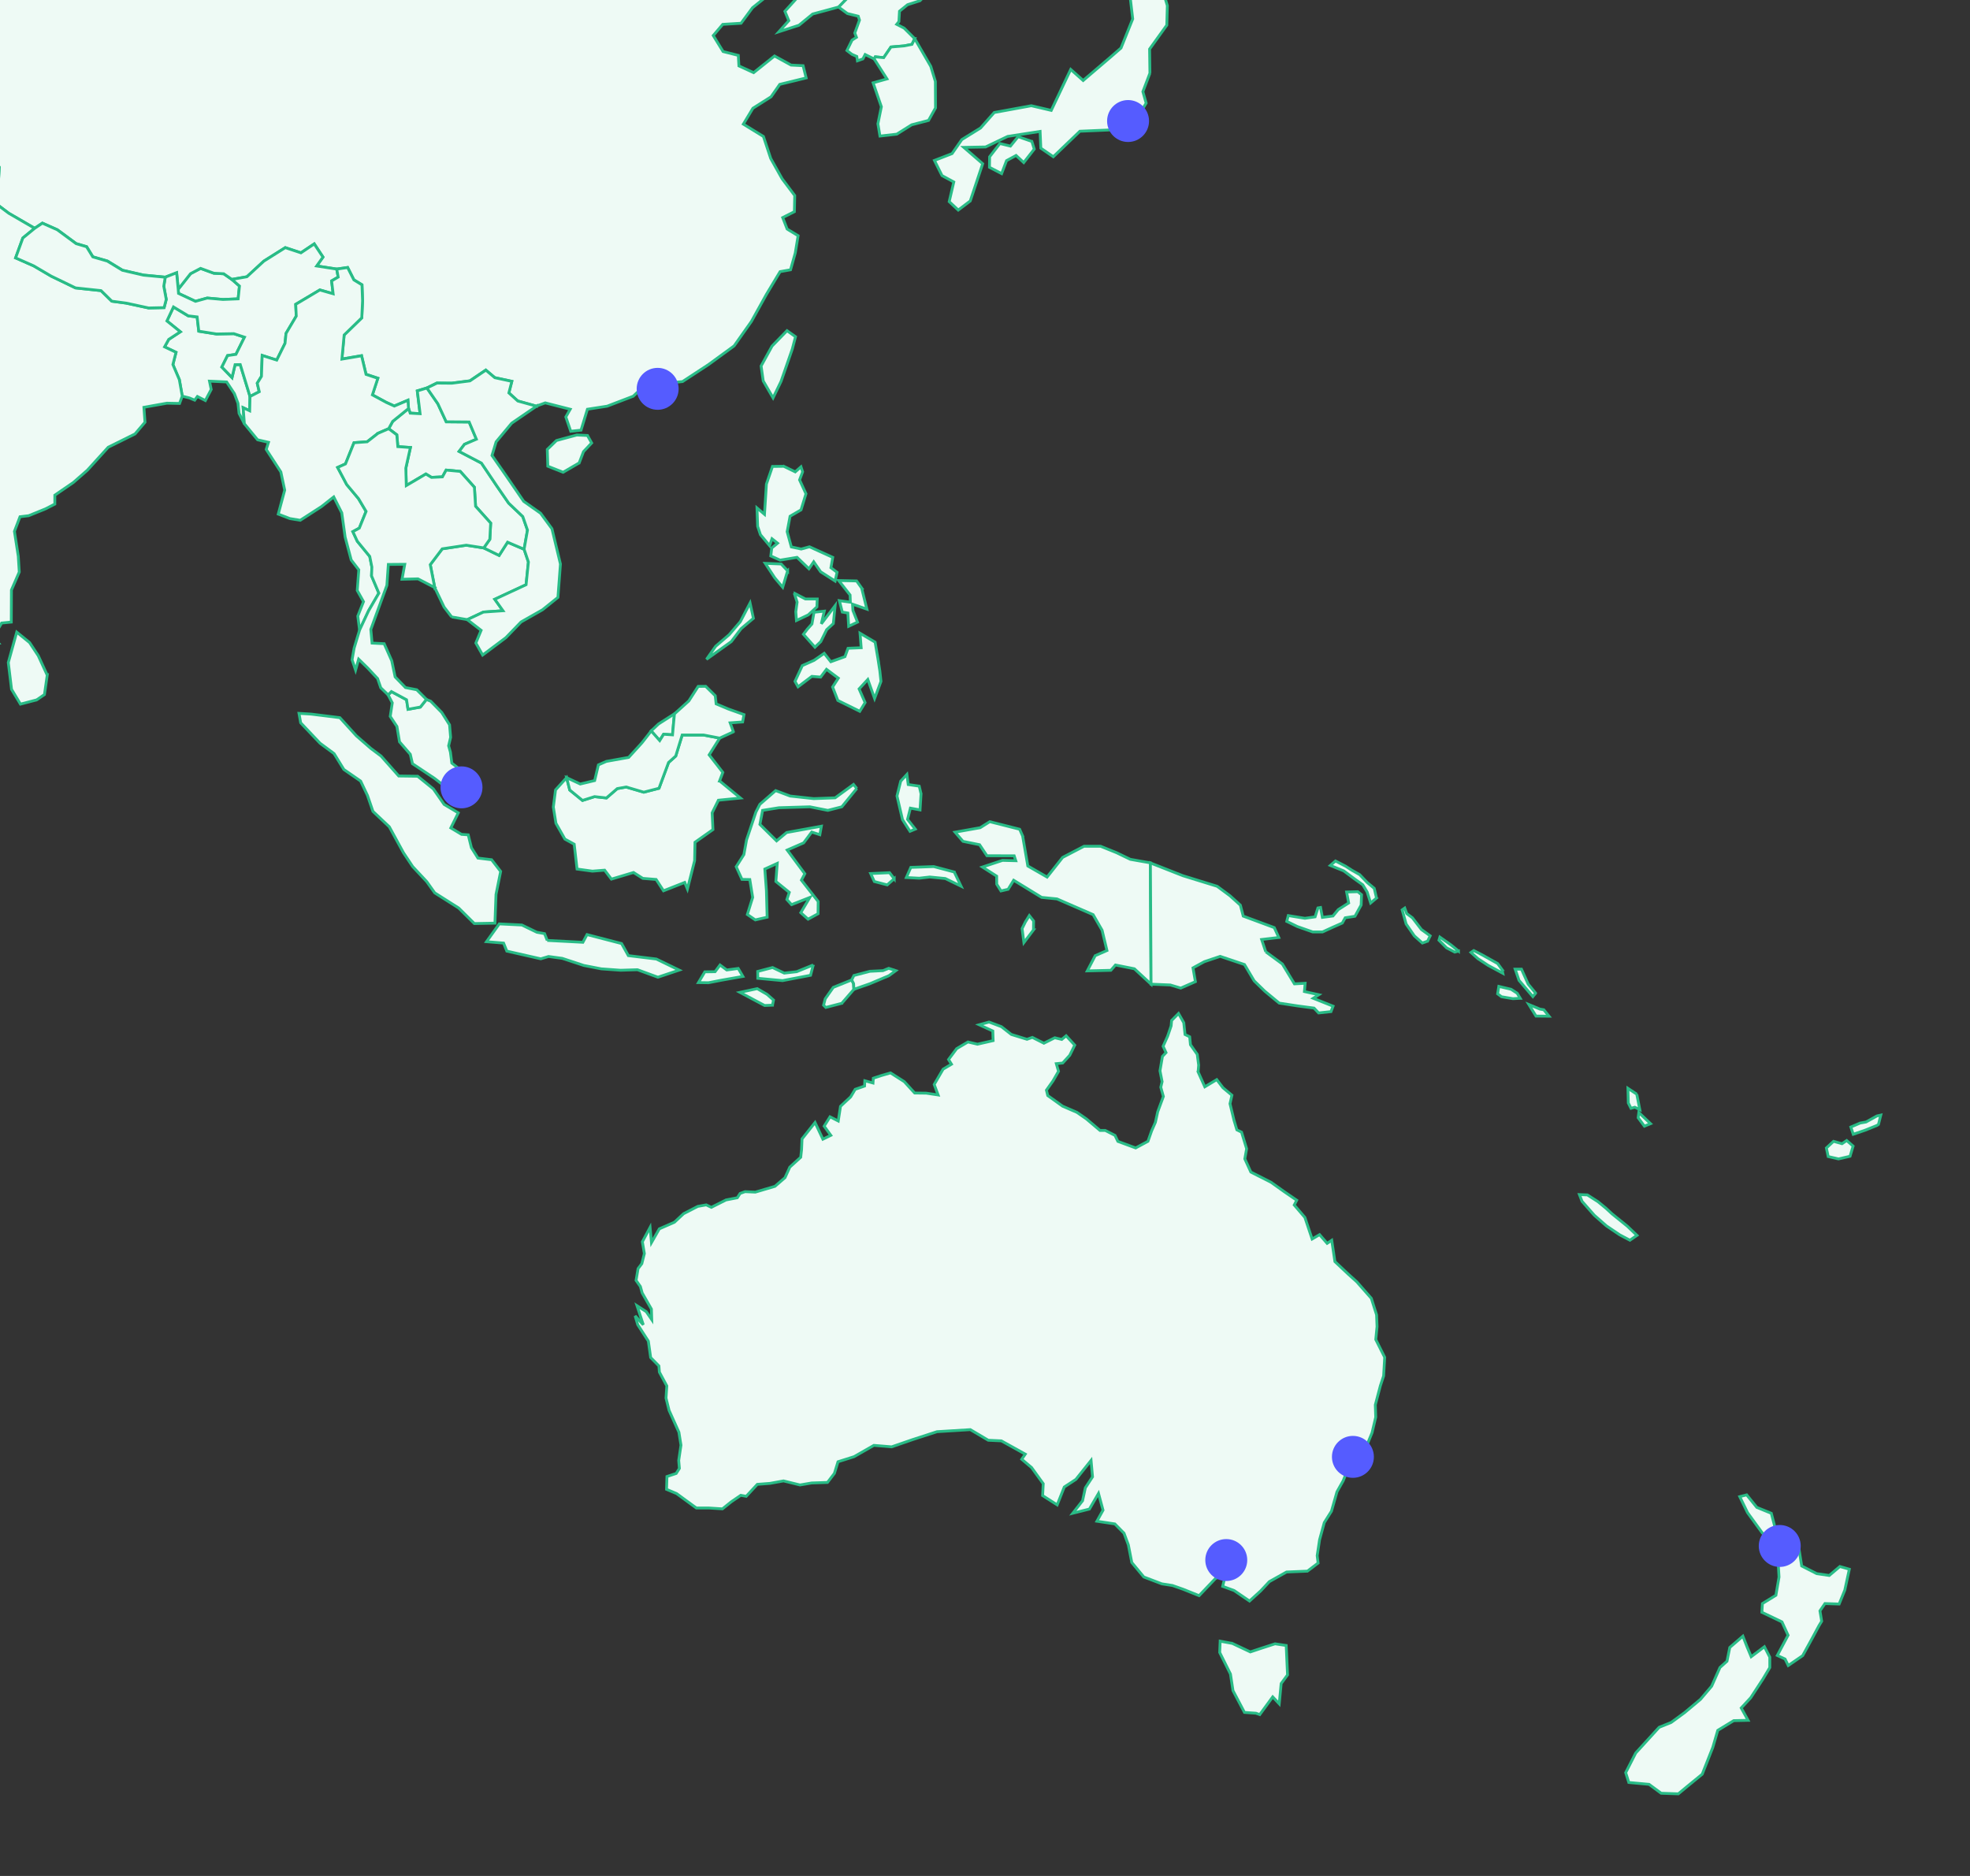 <svg xmlns="http://www.w3.org/2000/svg" viewBox="0 0 420 400" fill="none"><rect x="0" y="0" width="420" height="400" fill="#333333" stroke="none"/><g clip-path="url(#a)"><g clip-path="url(#b)"><g fill="#EEFAF5" stroke="#29BC87" stroke-width=".6" clip-path="url(#c)"><path d="m-258.076 20.953-.238.075-.238-.15-.057-.088.329-.075.16.068.068.126-.027.044h.003Zm1.004.854-.136.16-.381-.007-.334-.249-.003-.52.384.102.354.347.116.17v-.003Zm147.16 53.26.708-.21.156 1.19 3.101-.68 3.285.112 2.394.126 2.72-2.93 2.976-2.805 2.506-2.69.751 1.486.54 3.458-2.026.013-.326 2.832.707.595-1.799.85-.013 1.767-1.16 1.785-.102 1.717-.806.904-11.929-2.152-1.53-4.361-.153-1.007Zm38.259-52.139 4.053 1.84 2.989-.653.836-2.193 3.129-.737 2.24-1.486.793-3.953 3.343-.962.622-1.768 1.884 1.33 1.19.155 2.21.041 3.003 1.05 1.203.595 2.877-1.587 1.347.952 1.275-2.268 2.38.1.609-.739.425-2.026 1.714-1.74 2.139 1.132-.425 1.543 1.203.242-.384 4.18 1.575 1.626 1.387-1.047 1.768-.483 2.469-2.223 2.734.37h4.108l.707 1.428-2.323.554-2.013.918-4.56.568-4.264 1.033-2.322 2.142.935 2.066.466 2.407-1.983 2.023.17 1.842-1.088 1.727-3.785-.156 1.558 3.144-2.52 1.203-1.687 2.832.211 2.804-1.557 1.306-1.459-.425-3.047.608-.425 1.289H-48.9l-2.21 2.604-.143 3.895-5.169 1.884-2.764-.398-.806.992-2.367-.567-3.979.68-6.644-2.322 3.598-4.147-.327-2.975-3.002-.782-.313-2.957-1.303-3.74 1.7-2.59-1.727-.693 1.088-3.47 1.616-6.018ZM-232.997-8.566l-.497 1.798.565 2.25 1.645 1.275-.085 1.373-1.292.765-.238 1.686-1.843 2.492-.68-.354-.068-1.132-2.21-1.743-.34-2.479.34-3.582.537-1.642-.666-.837-.269-1.686 1.727-2.648.242 1.02 1.078-.48.85 1.445.949.537.255 1.942Zm91.325 4.021 5.522-.823.823 1.387 1.517.908-.809 1.302 2.125 1.784-1.119 1.642 1.687 1.404 1.785.837.085 3.538-1.445.143-1.615-2.947.013-.779-1.754.014-1.177-1.387-.823.143-1.571-1.503-2.948-1.288.384-2.536-.68-1.839Zm-108.256 201.482.979 2.957 1.133 2.38.907 1.292 1.517 2.08 2.618-.326 1.32-.564 2.193.564.595-.989.993-2.322 2.465-.157.211-.693 2.027-.017-.34 1.431 4.815-.027.071 2.505.81 1.544-.582 2.41.296 2.461 1.333 1.489-.214 4.772.979-.37 1.727.102 2.466-.595 1.812.238.425 1.247-.452 1.955.694 1.897-.595 1.516.34 1.401-8.274-.055-.183 12.969 2.676 3.372 2.594 2.576-7.297 1.687-9.616-.582-2.748-1.982-16.108.184-.595.296-2.367-1.87-2.577-.126-2.38.707-1.911.796-.368-2.594.551-3.61 1.374-3.753.214-1.754 1.289-3.671.949-1.656 2.278-2.648 1.275-1.798.412-2.988-.211-2.278-1.19-1.431-1.065-2.437-.976-2.393.211-.836 1.221-1.584-1.204-3.852-.809-2.665-1.983-2.505.381-.765 1.646-.537 1.146.068 1.387-.476 11.715.01Zm-15.452-.765-1.006.425-1.065-2.974 1.602-1.714 1.204-.662 1.489 1.359-1.445.833-.653 1.02-.126 1.713Zm-309.548 240.272-3.768.354-2.026-2.448-2.394-.187h-4.251v-14.967l1.53 3.046 1.983 4.997 5.168 4.065 5.57 1.713-1.812 3.427Zm2.125-173.39 2.336 3.09 1.544-3.443 4.533.169.639.908 7.294 6.996 3.244.649 4.859 3.202 4.094 1.7.568 1.924-3.91 6.697 4.009 1.207 4.461.679 3.146-.707 3.597-3.399.65-3.882 1.972-.833 1.996 2.533-.085 3.528-3.343 2.448-2.662 1.812-4.478 4.364-5.298 6.187-.99 3.668-1.064 4.773.044 4.674-.864 1.047-.313 3.073-.272 2.491 5.047 4.12-.541 3.359 2.482 2.138-.2 2.407-3.809 6.401-5.893 2.702-7.964 1.064-4.362-.51.836 3.046-.806 3.852.735 2.617-2.381 1.843-4.063.72-3.826-1.91-1.53 1.373.555 5.256 2.676 1.611 2.179-1.683 1.191 2.774-3.653 1.672-3.189 3.369-.578 5.541-.935 2.985-3.754.013-3.119 2.89-1.132 4.263 3.911 4.218 3.794 1.176-1.36 5.283-4.689 3.372-2.578 7.122-3.624 2.434-1.633 2.92 1.293 6.571 2.649 3.722-1.673-.327-3.683-1.002-9.603-.867-1.646-3.723.072-4.714-2.649.394-1.401-2.264-.354-6.516 3.043-2.662 1.262-3.794-.466-2.991 2.108-4.98 1.446-7.581-.425-3.297 1.727-1.061-.425-2.097-1.84-1.105 1.303-2.308-1.799-2.067-.918-6.231 1.598-1.088-.667-6.431.936-5.31 1.064-4.562 2.38-1.839-1.207-4.902-.014-4.555 3.003-3.202-.085-4.066 2.268-4.687.014-4.375-1.034-.864-1.826-8.056 2.448-4.732-.381-4.406 1.415-4.106 2.608-4.191 2.805-2.761-1.19-1.74.837-1.418-.129-7.278 4.318-2.141 1.36-4.474-.479-1.074 3.315-3.851 5.128 1.019v-.003Zm325.469-306.756-.299 2.424-2.237.013.765 1.258-1.316 3.756-.752.976-3.468.143-2.013 1.302-3.288-.442-5.679-1.486-.881-2.022-3.921 1.02-.469 1.087-2.407-.819-2.027-.156-1.799-1.047.612-1.431-.16-1.047 1.208-.313 2.009 1.614.568-1.543 3.499.255 2.846-1.05 1.898.17 1.234 1.206.381-.992-.568-3.852 1.432-.764 1.387-2.76 2.962 1.937 2.224-2.465 1.404-.452 3.088 1.843 1.853-.313 1.843 1.132-.326.765.397 2.053Zm510.062 394.116 3.839 1.815 2.167-.724 3.101-1.006 2.38.357.286 6.271-1.36 1.843-.412 4.331-1.387-1.486-2.765 3.78-.819-.296-2.438-.17-2.449-4.647-.54-3.538-2.296-4.603.102-2.407 2.591.48Zm-7.297-121.867 1.432 3.186 2.55-1.53 1.316 1.727 1.914 1.597-.408 1.816.847 3.511.612 2.053 1.003.497 1.078 3.538-.384 2.156 1.292 2.818 4.305 2.179 2.802 1.998 2.666 1.826-.527 1.02 2.268 2.648 1.544 4.602 1.588-.934 1.612 1.856.979-.653.68 4.545 2.819 2.651 1.84 1.656 3.104 3.525 1.119 3.525.099 2.505-.272 2.751 1.904 3.793-.231 3.977-.694 2.098-1.075 4.065.085 2.635-.782 3.311-1.754 4.249-2.945 2.312-1.445 3.664-1.333 2.366-1.177 4.147-1.53 2.424-1.003 3.654-.51 3.399.197 1.571-2.278 1.727-4.452.183-3.669 2.054-1.826 1.954-2.394 2.183-3.288-2.241-2.435-.89.623-2.618-2.166.945-3.486 3.655-3.427-1.374-2.255-.792-2.265-.353-3.839-1.462-2.564-3.083-.737-3.77-.919-2.478-1.955-1.982-3.825-.578 1.302-2.352-.962-3.569-1.939 3.327-3.543.891 2.081-2.662.595-2.76 1.531-2.335-.313-3.502-3.231 4.039-2.479 1.628-1.513 3.807-3.104-1.981.129-2.533-2.483-3.443-2.094-1.768.751-1.091-5.1-2.832-2.789-.129-3.825-2.264-7.111.439-5.141 1.669-4.523 1.56-3.794-.313-4.207 2.407-3.441 1.088-.765 2.481-1.476 1.928-3.37.112-2.492.425-3.513-.864-2.863.524-2.72.21-2.364 2.55-1.163-.211-1.996 1.36-1.914 1.53-2.904-.187h-2.663l-4.206-3.073-2.142-.905.088-2.733 1.969-.652.68-1.074-.143-1.7.483-3.26-.442-2.76-2.095-4.657-.652-2.621.17-2.591-1.585-2.947-.102-1.315-1.755-1.785-.496-3.501-2.265-3.508-.554-1.884 1.744 1.911-1.346-4.079 1.972 1.274 1.173 1.7-.071-2.25-1.969-3.444-.384-1.373-.918-1.302.425-2.506.805-1.064.538-2.151-.425-2.506 1.645-3.073.296 3.243 1.673-2.933 3.231-1.414 1.938-1.812 3.033-1.561 1.799-.322 1.088.523 3.132-1.574 2.408-.466.595-.921 1.05-.381 2.194.099 4.182-1.234 2.149-1.853 1.02-2.24 2.326-2.107.184-1.659.098-2.251 2.775-3.501 1.673 3.559 1.687-.822-1.418-1.955 1.248-1.995 1.754.89.483-3.127 2.166-2.013.966-1.614 1.996-.694.058-1.132 1.741.48.068-1.02 1.744-.578 1.928-.554 2.932 1.869 2.21 2.421 2.482.03 2.517.381-.834-2.237 1.898-3.256 1.785-1.064-.622-1.003 1.727-2.312 2.408-1.427 2.026.479 3.343-.765-.071-2.053-2.904-1.329 2.108-.581 2.639.992 2.108 1.656 3.343 1.033 1.135-.408 2.466 1.244 2.322-1.162 1.486.353.935-.778 1.83 1.999-1.065 2.165-1.503 1.642-1.36.143.469 1.628-1.162 2.026-1.415 1.995.282 1.149 3.163 2.264 3.057 1.319 2.04 1.414 2.877 2.438h1.118l2.081 1.06.612 1.275 3.795 1.4 2.619-1.414.782-2.223.806-1.829.496-2.25 1.204-3.257-.554-1.971.285-1.19-.455-2.318.523-3.06.765-.822-.622-1.343.962-2.142.752-2.209.102-1.146 1.472-1.499 1.119 1.968.269 2.519.989.483.17 1.7 1.445 2.053.3 2.294-.116 1.428v.003Z"/><path d="m-136.034 2.478 1.176 1.373 1.755-.014-.014.792 1.615 2.948-2.72-.68-2.013-2.353-.622-1.937.823-.13Zm9.419-7.69 1.758.354.68-1.346 2.363-2.138 2.085 2.79 2.023 3.71 1.857.24 1.217 1.404-3.271.408-.694 3.995-.68 1.784-1.462 1.19.115 2.505-.989.255-2.482-2.648 1.377-2.519-1.177-1.502-1.489.384-4.686 3.766-.085-3.542-1.785-.833-1.687-1.404L-132.505 0l-2.115-1.785.796-1.302-1.517-.908-.823-1.373.98-.863 2.958 1.516 2.142.309.538-.608-1.956-2.86 1.034-.737 1.119.184 2.734 3.215Zm-112.674-19.712 1.446-.014-.993 2.437 1.914 2.122-.581 2.58-.935.238-.749.51-1.292 1.26-.578 2.975-3.516-2.04-1.5-2.277-1.516-1.207-1.83-2.053-.85-1.713-1.951-2.59.833-2.322 1.431 1.288.85-1.163 1.857-.125 3.414.934 2.748-.085 1.798 1.245ZM53.301 84.54l-.067 3.046-1.391-.653.255 3.413-1.132-2.21-.228-2.151-.765-2.053-1.656-2.492-3.656-.17.367 1.767-1.244 2.367-1.7-.864-.578.782-1.123-.47-1.53-.383-.622-3.512-1.374-3.23.667-2.603-2.438-1.163.877-1.584 2.482-1.632-2.863-2.308 1.401-2.984 3.146 1.897 1.897.224.354 3.046 3.767.595 3.7-.068 2.278.748-1.826 3.667-1.785.255-1.217 2.448 2.166 2.24.653-2.747 1.105-.017 2.08 6.799ZM-301.601-63.442l2.904.496 3.683-1.316 2.506 2.76 2.197 1.473-.456 4.205-1.034.227-.438 3.44-3.469-2.787-2.04.48-2.778-2.917-1.84-2.505-1.843-.102-.578-2.21 3.186-1.244Zm-24.394 198.949-2.721-1.033-1.87.156-1.387 1.003-1.786-.85-.693-1.315-1.785-.877-.272-2.322 1.094-1.717-.102-1.359 3.163-3.342.578-2.774 1.091-.993 1.929.541 1.656-.823.537-1.047 3.091-1.815.748-1.271 3.713-1.7 2.193-.581.993.778 2.537-.013-.313 1.981.538 1.857 2.24 2.648.113 1.954 4.59.918-.102 2.764-.864 1.217-1.938.367-.809 1.757-1.36.452-3.486-.085-1.839-.309-1.275.649-1.758-.295-6.897.183-.102 2.278.555 3.018Zm101.21-156.96 1.15 2.263 1.53-.408 3.06.864 5.835.282 1.973-1.4 4.672-1.275 2.89 1.995 2.336.578-2.067 2.254-1.445 3.865 1.275 3.06-3.414-.722-4.05 1.67-.044 2.634-3.612.496-2.788-1.842-3.19 1.462-2.931-.157-.286-3.501-1.996-1.71.667-.765-.442-.639.666-1.713 1.517-1.686-1.925-2.35-.357-2.011.976-1.245Zm26.551 212.937-.255-4.769-1.007-1.785 2.421.31 1.218-2.251 2.111.255.228 1.557.85.894.041 1.288-.976.82-1.557 2.066-1.432 1.432-1.642.183Z"/><path d="m-304.084 148.99-3.285.466-.975-2.747.183-9.147-.809-.823-.14-1.968-1.39-1.401-1.204-1.176.51-2.124 1.36-.453.809-1.757 1.939-.367.863-1.217 1.333-1.176 1.429-.014 3.033 2.322-.157 1.346.895 2.38-.782 1.614.414 1.074-1.928 2.482-1.217 1.231-.751 2.505.102 2.536-.232 6.414Zm442.907 6.867 1.571-1.486 3.384-2.168-.184 1.954-.224 2.523-1.901-.13-.833 1.347-1.813-2.04Zm-703.21 107.028-4.536-.184-1.544 3.444-2.336-3.09-5.203-1.033-3.298 3.851-2.874.581-1.56-5.877-2.126-4.725 1.248-4.069-2.081-1.768-.524-3.001-1.955-2.836 2.506-4.446-1.713-3.454.918-1.373-.721-1.516 1.561-2.04.085-3.453.183-2.863.864-1.359-3.445-6.486 2.962.34 2.04-.099.891-1.203 3.472-1.629 2.081-1.502 5.203-.68-.412 3.005.48 1.543-.327 2.689 4.319 3.614 4.451.663 1.557 1.516 2.694.805 1.642 1.177 2.493-.041 2.312 1.203.17 2.349.775 1.19.058 1.771-1.163.058 1.53 4.772 7.607.17-.578 2.38.425 1.628 2.166 1.159.949 2.577-.708 3.287-1.091 1.826.381 2.393-1.245.863-.058-1.288-3.709-2.138-3.683-.068-6.927 1.217-1.901 3.708-.098 2.268-1.571 5.082-.636-.908Z"/><path d="m-543.652 298.911 5.298-6.187 4.489-4.361 2.666-1.812 3.342-2.451.085-3.525-1.996-2.536-1.972.836.782-2.522.537-2.577v-2.38l-1.428-.778-1.489.693-1.473-.183-.469-1.672-.367-3.92-.752-1.275-2.676-1.162-1.615.836-4.193-.823.255-5.748-1.176-2.352 1.244-.864-.381-2.393 1.088-1.825.711-3.288-.952-2.576-2.163-1.159-.425-1.632.578-2.38-7.606-.17-1.531-4.769 1.163-.058-.057-1.767-.779-1.19-.17-2.352-2.309-1.204-2.493.041-1.642-1.176-2.693-.806-1.558-1.516-4.447-.663-4.319-3.613.323-2.689-.479-1.543.408-3.005-5.199.679-2.082 1.503-3.468 1.632-.894 1.2-2.041.102-2.958-.34-2.241.69-1.812-.466.272-6.088-3.261 2.349-3.499-.099-1.5-2.138-2.635-.228.833-1.713-2.21-2.434-1.656-3.583 1.047-.724v-1.683l2.411-1.149-.398-2.138 1.007-1.387.295-1.842 4.533-2.703 3.258-.751.527-.595 3.584.184 1.782-10.834.102-1.713-.626-2.251-1.755-1.444.014-2.863 2.238-.649.792.408.129-1.513-2.322-.411-.045-2.464 7.736.085 1.316-1.36 1.105 1.247.766 2.336.748-.497 2.2 2.098 3.087-.255.765-1.217 2.945-.921 1.643-.639.455-1.669 2.846-1.132-.227-.823-3.357-.34-.551-2.492.153-2.651-1.768-1.02.735-.364 2.948.51 3.159.989 1.146-.935 2.849-.622 4.448-1.471 1.459-1.517-.541-1.121 2.071-.17.935.907-.527 1.744 1.36.595.922 1.839-1.105 1.39-.636 3.369 1.02 1.996.282 1.828 2.449 1.84 1.958.2.439-.765 1.244-.17 1.803-.693 1.285-1.051 2.197.327.962-.14 2.17.323.353-.805-.666-.782.398-1.146 1.598.357 1.887-.411 2.265.833 1.744.822 1.231-1.077.877.17.555 1.121 1.897-.285 1.517-1.499 1.217-2.917 2.35-3.613 1.36-.184.979 2.182 2.224 6.911 2.125.65.113 2.719-2.989 3.243 1.231 1.19 7.028.622.14 3.95 3.019-2.59 4.999 1.427 6.587 2.414 1.941 2.305-.653 2.182 4.621-1.22 7.733 2.097 5.937-.156 5.863 3.27 5.073 4.433 3.06 1.135 3.401.17 1.442 1.244 1.346 5.055.667 2.393-1.588 6.602-2.027 2.603-5.594 5.582-2.536 4.545-2.932 3.512-.992.085-1.119 2.974.282 7.648-1.102 6.344-.425 2.733-1.248 1.628-.707 5.575-4.023 5.497-.68 4.378-3.217 1.853-.935 2.563-4.305-.014-6.25 1.656-2.802 1.913-4.447 1.258-4.676 3.457-3.356 4.335-.582 3.283.667 2.451-.752 4.504-.894 2.193-2.775 2.481-4.407 8.043-3.499 3.668-2.703 2.179-1.802 4.477-2.632 2.703-1.105-2.689 1.754-2.224-2.295-3.188-3.115-2.577-4.094-2.944-1.472.126-3.979-3.539-2.581.48Zm-79.074-221.746-.976.21-1.006-2.491-1.486-1.258.864-2.763 1.19.17 1.387 3.61.027 2.522Zm-1.132-12.306-4.335.707-.283-1.631 1.87-.35 2.619.125.129 1.15Zm3.258-.044-.68 3.128-.735-.565.068-2.308-1.782-1.74-.017-.51 3.146 1.995Zm670.035-5.238 1.615 1.414-.282 2.733-3.244.13-3.346-.3-2.506.694-3.612-1.683-.071-.894 2.618-3.315 2.142-1.132 2.847 1.034 2.098.115 1.74 1.204Zm-262.333 188.582.792.737 1.261 2.421 4.489 4.602 1.7.452.017 1.489 1.16 2.689 3.074.653 2.536 1.924-5.624 3.144-3.57 3.203-1.316 2.872-1.19 1.632-2.167.35-.697 2.084-.408 1.359-2.536 1.02-3.231-.214-1.897-1.217-1.673-.537-1.939 1.02-.979 2.094-1.884 1.319-1.982 1.968-2.846.452-.881-1.543.371-2.693-2.367-4.147-1.064-.653v-12.543l3.91-.16.116-14.967 2.958-.126 6.121-1.462 1.53 1.717 2.52-1.632 1.221-.013 2.237-.935.707.313 1.531 3.328Zm-8.6-328.366 3.842.054 4.305-2.55.918-3.851 3.261-2.223-.37-3.114 2.407-1.19 4.281-2.733 4.176 1.785.568 1.74 2.081-.833 3.883 1.67.381 3.27-.85 1.87 2.496 4.463 1.615 1.23-.241 1.217 2.676 1.176 1.146 1.768-1.544 1.448-3.2-.228-.765.622.935 2.183.976 4.147-3.414.384-1.217 1.414-.269 3.203-1.571-.612-3.584.312-1.051-1.485-1.485 1.105-1.487-.918-3.131-.13-4.435-1.53-4.009-.509-3.074.14-2.179 1.743-1.901.238-.068-2.845-1.234-3.002 2.38-1.329.027-2.62-1.105-2.523-.17-2.957Zm-447.334 182.52-.031-.608.483-.197.721.496 1.418-2.509.748-.058.017.612.748.014-.054 1.132-.653 1.802.357.635-.411 1.486.238.38-.453 2.084-.778 1.105-.721.126-.796 1.417h-1.173l.309-4.647.031-3.27Zm-37.371-448.522-.313-8.356 5.145.823 2.309 1.36 4.744 6.968-1.075 7.037-5.883 3.919-3.227-4.419-1.7-7.332Zm18.713 17.914.469-2.111-2.792-3.467-8.004-.272 1.064 5.211 7.437 1.176 1.826-.537Zm51.493 66.485 4.362 7.223 1.146.806 4.353-1.798 4.274.282 4.223.397-.353-3.739-6.859-7.614-9.093-1.53-1.911.945-.142 5.031v-.003Zm-92.686-88.791-3.839 5.935 8.841.738 6.529 6.289 6.488 2.121-1.544-8.043-3.033-9.532-10.735-7.574-7.794-2.889.285 8.056 4.802 4.899Zm36.691-14.498 7.266-.17-3.145 5.663-.058 7.506 4.264 8.158 8.229 2.505 7.029-1.403 7.335-15.196 5.454-6.299-4.788-7.036-3.128-15.083-6.519-4.521-6.685-5.208-5.07-13.539-9.236 1.332 1.741 5.878-4.067 1.767-2.747 7.533-2.748 10.565 2.523 10.283 4.346 7.265h.004Zm-90.313 75.591 5.553 2.76 17.948-1.839-8.243 6.754.51 4.858 6.036-.34 10.014-6.486 13.459-2.366 2.425-7.393-.694-7.887-4.166-.707-3.543 2.733-1.557-5.847-1.347-8.073-4.107-2.012-3.639 6.244 5.679 15.651-6.937-1.207-7.056-9.613-11.177-5.664-3.741 4.702-5.406 15.732h-.011Zm31.958-59.563-5.169-4.107-2.125-.935-4.081 6.061-.068 2.832 6.597.017 4.846-3.868Zm-2.068 17.489 1.32-5.65-5.598-3.001-5.794 1.968-3.213 6.034 5.893 5.959 7.392-5.31Zm41.21 47.071 6.543-1.571 1.812-11.683-.126-8.427-3.033-7.873-.309 2.267-5.584-.992-5.978 5.792-4.278-.523.255 12.632 6.519-1.234-.085 9.164 4.264 2.448Zm-4.648 64.587-7.168-5.561-6.672-5.962-1.231-8.754-2.493-12.632-4.447-5.439-3.955-2.192-3.499 2.009 2.822 13.584-1.999 5.279-3.244-12.714-3.628-4.405-4.489 6.812-5.526-6.741-8.841 4.062 1.986-6.316-4.067-2.648-10.636 8.271-2.765 5.255-3.326 9.586 6.937 3.284 6.138-.17-9.208 4.902 2.094 4.433 5.638.238 8.488-.949 7.678 2.777-5.186 2.04-5.597-.523-6.131 1.995-2.652 1.231 4.89 8.994 3.526-1.247 5.427 3.045 2.152 5.167 7.07-1.033 10.055-1.642 7.45-3.753 4.622-.68 6.824 3.002 7.185 1.73 1.33-4.052-2.537-4.317 6.519-.908.466-5.054v-.004Zm10.966-1.387-2.778 5.014-3.499 3.525 5.427 5.014 3.23-1.203 5.353 3.342 2.465-3.865-2.421-4.29-1.19-2.169-2.381-2.067-4.206-3.297v-.004Zm-24.945-41.703-3.02-3.073-5.325.568-1.347 1.955 6.189 9.558 3.503-9.008Zm40.638 18.649 4.264-9.81 4.734-2.621 5.933-12.377-7.593-3.498-8.273-.51-3.938 3.923-2.081 5.989-.058 6.826 2.483 11.599 4.529.479Zm24.296-32.566 8.161-.258 11.388-2.278 5.084 1.812 5.92-3.202 2.482-4.021-.894-6.401-4.25-5.99-6.461-1.132-8.086 1.373-6.318 3.454-5.795-1.329-5.356-.71-2.519-3.821-4.56-3.699.904-6.272-3.427-5.636-7.821.041-4.404-5.65-8.188-1.132-1.503 7.221 4.604 5.296 8.219 2.056 3.978 7.207.483 7.931 1.374 8.481 10.552 4.844 6.433 1.812v.003Zm-126.105-25.875 7.379-7.153 3.713-.832 3.061-5.994.537-13.835-5.451 2.706-6.093-.255-8.162 11.599-6.739 12.713 5.383 3.556 6.372-2.505Zm102.251 22.898 2.166-5.861-1.445-4.902-3.468-5.551-5.71 4.276-2.108 6.969 4.815 3.95 5.75 1.122v-.003Zm-11.772 16.201-1.034-4.079-7.083 1.784-4.733-2.988-4.703 6.799 4.376 8.893-8.1-1.659-.085 4.262 9.872 9.984 2.747 4.787 3.826 1.033 6.515-4.827.711-11.626-6.009-5.765 3.7-6.598Zm-104.812 217.71-1.646-3.31-3.964-2.51-1.973-2.902-1.343-2.125-3.74-.65-2.435-.95-4.166-1.36-.34 1.448 1.531 3.368 4.094 1.105.707 1.74 3.557 2.125 1.19 2.142 6.515 2.72 2.013-.84Zm172.395-109.931-2.832-2.988-2.921.707-.354-4.33-4.546-2.89-4.349-3.216-2.309-2.478-2.027 1.462-.734-4.195-2.877-.778-1.36 8.682-.51 7.233-3.452 4.447 5.383-.85 1.36 5.17 5.652-4.572 3.938-4.79 2.223 4.053 6.176 2.138 3.543-2.805h-.004Zm-170.735-74.415 10.449-5.921v-5.48l4.931-9.076 9.749-9.478 4.988-3.498-4.264-5.948-3.852-4.178-10.144-.806-5.665-3.059-13.432 2.311 3.883 8.818-3.444 9.11-2.748 9.726-1.7 5.466 9.168 6.642 2.081 5.368v.003Zm190.155 38.675.453-1.432-.041-4.487-3.101-2.947-3.642 1.486-1.687 5.904.993 5.041 4.448-.509 2.577-3.06v.004Zm33.743 10.674 6.247 9.348 4.889 4.035 6.971-11.143 1.231-6.983-6.25-.666-5.706-9.484-6.304-2.325-9.351-7.037 7.297-5.143-3.754-10.674-3.458-4.745-9.59-4.746-4.135-7.859-7.378 2.821-.51-5.469-5.472-6.119-8.807-6.67-3.757 5.256-7.862 3.766.595-8.58-6.815-14.233-10.072 5.749-3.669 10.905-3.128-8.383 2.917-9.022-10.255 3.753-4.081 5.65-3.043 11.925 1.258 12.815 5.638.058-4.149 5.551 3.299 4.191 6.447 1.768 8.399 3.43 14.452 2.577 7.192-1.476 2.125-3.426 3.132 3.953 3.499.649 4.206 7.024-2.55 2.804 8.049 3.726 6.076 5.211 1.531 3.61 1.088 4.589-5.142 9.814-1.387 4.871 1.333 3.427-8.175 1.217-7.467.17-2.618 6.897 3.356 3.158 11.49-1.462-.058-2.672 5.781 4.46 5.916 4.644-1.384 2.508 4.816 4.277 8.528 4.997 10.766 3.386-.653-2.958-4.135-5.201-5.611-7.604 9.96 7.081 5.012 2.352 1.377-6.289-2.581-8.92-1.642-2.451-5.397-4.289-4.179-5.541.497-5.575 5.155-1.275v-.003Zm-93.247-228.783 3.312 10.324 7.029 8.328 13.894-1.543 8.94 2.787-6.206 8.567-3.128-2.516-10.851-1.009 1.683 11.768 5.611 8.553-1.133 7.366-7.038 4.899-3.217 7.747 6.444 3.753 5.41 12.105-10.623-8.07-2.421 1.332 1.955 13.282-7.338 4.007.496 8.285 7.505.89 5.91 2.04 11.67-2.604 10.385 4.63 10.609-10.181-.085-4.277-6.783.68-.555-4.021 5.553-5.426 1.884-7.291 6.134-5.425 3.768-6.741-3.285-10.052 2.748-3.753-5.468-2.679 12.027-2.308 2.534-4.46 8.188-3.681 6.801-19.077 6.471-6.993 9.378-15.749-8.64.143 3.597-6.088 9.607-5.654 9.687-12.601.17-8.114-7.266-8.553-8.529-4.15-10.609-2.577-8.6-2.108-8.596-2.128-11.477 5.636-2.108-3.583-12.139 1.391-7.128 3.637-5.24 5.167-3.019 16.626-4.332-8.508-4.931-1.615-5.835 11.286-7.794 4.742-4.631.935-5.907 5.439.864 9.416 4.648 7.774Zm105.39 375.27-1.388-2.804-1.503 1.784.993 1.928 5.043 2.42 1.473-.367 1.955-2.352-3.683.156-2.89-.765Zm-80.744-110.261.864 2.308 2.806.198 4.645-4.729.085-1.686-5.451-.085-2.949 3.994Zm88.011 94.087-4.064-2.55-5.226-1.543-1.378.524 3.7 2.89 5.142 1.896 1.928-.115-.102-1.102Zm35.245 6.782-.51-3.172-2.778 1.02 1.234-4.405-3.968-1.87-1.826 1.489-3.526-1.673 1.387-2.138-2.663-1.315-2.594 2.08 2.635-5.408 2.126-3.967.765-1.727-1.84-.282-3.445 2.192-2.465 3.583-4.108 9.8-3.329 3.627 1.731 1.615-2.482 2.08.612 1.741 7.705.184 4.264-.354 3.809 1.431-2.802 2.733 2.363.197 4.604-5.068 1.106.748-.864 4.776 2.608 1.088 1.799-.211 1.669-5.113-1.217-3.681Zm-30.016 6.74-3.981 6.46-6.56.819-5.155-2.845-1.302-4.352-1.262-6.312 3.754-4.008-3.512-2.958-5.938.606-8.331 5-6.372 7.717-3.37.951 4.574-5.384 5.723-7.887 5.056-2.689 3.332-4.405 4.105-.425 5.964.044 8.501 1.302 6.713-1.006 4.998-5.126 6.546-2.25 2.85-2.24 2.89-2.421-.286-7.35-1.598-2.505-3.091-.894-1.571-5.735-2.55-2.195-6.332-1.785-3.57-3.99-5.284-4.012 1.601-4.528-4.39-8.866-5.168-9.756-3.091-7.053-2.636 3.695-3.795 8.566-5.753 4.208-2.874-4.473-3.628-1.207-1.316-9.895.112-6.799-7.083-.622-1.203-3.216-4.887-4.871-3.696-2.89-3.288 2.237-4.081-.819-6.811-2.339-2.764 1.985 1.332 13 1.728 7.25-4.689 8.142 4.828 5.694 2.693 6.288.327 4.841-2.197 4.956-4.502 4.899-6.359 3.23 2.802 3.582 2.068 10.48-2.153 6.629-3.06 2.067-5.907-6.061-2.877-7.322-1.23-6.741.652-5.932-4.318-.666-6.563-.398-4.206-2.944-4.972-1.941-2.849-3.369-3.965-2.75-7.379-3.158-5.553 1.445-1.857-5.592-1.785-7.067-5.835-1.275.211-9.076 1.544-6.343 4.308-9.349 4.859-6.938 4.618-1.091.269-5.735 3.128-3.797 5.679-.595 4.607-6.213 1.16-4.107 3.825-8.114 1.19-4.956 4.108 2.984 5.526-1.529 7.777-7.023.51-5.011-2.806-5.636 2.959-5.752-.238-5.48-5.325-5.592-5.866-1.686-5.638-.877-.214 12.333-2.891 9.291-4.148 7.505-3.839-7.009 1.19-7.944-4.747-7.112-5.312 8.624.014-11.313-7.379-2.311 3.526-5.677-5.396-13.581-4.023-5.537-5.24-2.04-4.703 9.111-.313 13.223 4.632 4.657 4.25 6.955-1.802 10.919-3.196-.282-2.523 8.328.027-9.916-6.148-3.654-3.526 1.883.452 6.615-5.795-.255-6.161 1.656-7.012-4.742-4.434.85-3.992-5.823-3.203-2.604-3.173 1.087-4.829.497-2.567 3.698 4.053 4.518-4.318 5.269-4.237-6.262-3.387 1.843-10.725 1.23-7.182-2.25 5.584-5.296-5.356-5.524-3.897.707-5.468-1.87-9.289-4.093-6.077-4.769-4.818-.666-1.5 3.341-4.873 1.857-.541-8.71-5.284 7.785-6.712-10.365-2.748-1.257-.894 5.537-2.959 2.689-2.737-4.8-6.502 2.903-5.95 5.028-5.903-1.391-4.819 3.542-3.485 4.644-4.135-1.02-6.247-5.381-7.409-2.747-.028 39.157-.013 50.175 3.91.238 3.867 2.209 2.774 3.454 3.527 5.099 3.869-4.317 3.979-2.536 2.111 4.035 2.677 3.158 3.642 3.426 2.478 5.368 4.067 8.328 6.757 4.532.112 4.419-2.21 3.324.085 3.512 4.801 4.888.694 5.323 5.087 2.778-.568 3.95 2.211 5.609 7.195 2.576L-810.8-55l7.692 5.99.537.013h109.939l.014-2.322 1.346-.027.708 3.328 1.234 1.02 2.775.367 4.053.952 3.853 1.835 3.213-.775 4.89 1.543 1.612-2.352 2.254-.935.878-1.458.894-.782 3.696 1.224 2.734.136.949.809 1.333 3.372 4.461.89-.693 1.673 1.571 1.714-.68 2.21 1.673.72-.837 1.937 1.061.187.751-.85.783 1.275 2.972.707 3.016.058 3.217.578 3.556 1.108 1.289 1.785 2.578 4.303-1.275 1.843-3.231-.765-2.01-3.457.511 3.525-1.901 3.073.214 2.607-.327 1.516-2.563 1.799-1.871 2.957-.877 1.87 2.18.34 2.948-1.7 1.741-1.5 1.176-.24 2.183.537 1.061-.837 1.939-.68 3.458-.662-.354-1.632-.183.058-1.218.285-1.588-.51 1.19-1.87 1.204-.652 2.806-.792 3.356-.748 1.758 1.03 1.105-1.203 1.258-.765.85.408.044.088 4.067-3.865 1.799-1.033 6.033-.044h7.324l.398-1.387 1.275-.286 1.683-.877 1.418-2.577 1.218-4.46 3.033-4.392 1.316 1.53 2.662-.989 1.769 1.683v7.818l2.594 3.185 4.421-.68 6.358-.183-6.896 4.616.157 4.657 3.016.398 4.434-3.95 3.938-2.237 8.797-3.328 4.913-3.708-2.564-2.07-.408-4.134Zm-76.013-100.688 1.558-4.415-1.007-1.741-1.629-.183-1.53 2.549-.184.578 1.048 2.509 1.744.707v-.004ZM-833.24-86.255l2.211-3.328-2.211 3.328Zm-4.815 4.657-3.812.54-1.87-.876-.238 2.151.735 2.93 2.009 2.067 1.476 3.02 2.394 2.97 1.585.017-3.455-5.242 1.176-7.573v-.004Zm645.753 241.476-.238 4.616 1.585.524-1.276 1.403-1.53 1.047-1.516 2.067-.837 1.829-.224 3.172-.918 1.499-.034 2.974-1.146 1.105-.14 2.352-.554.296-.367 2.169 1.006 1.785.255 4.769.707 3.64-.397 2.067.795 2.295 2.309 2.223 2.139 5.028-1.561-.408-5.338.68-1.065.465-1.132 2.55.894 1.767-.71 4.746-.494 4.035 1.075.721 2.778 1.56 1.088-.724.34 4.361-3.043-.041-1.632-2.223-1.456-1.727-3.046-.567-.895-2.108-2.434 1.271-3.173-.564-1.333-1.829-2.52-.367-1.856.099-.228-1.248-1.374-.098-1.812-.238-2.449.591-1.73-.098-.993.37.214-4.773-1.316-1.488-.299-2.448.578-2.41-.789-1.543-.072-2.492-4.828.027.35-1.428-2.023.014-.215.693-2.465.157-1.006 2.308-.592 1.006-2.197-.568-1.302.568-2.635.309-1.517-2.08-.908-1.292-1.146-2.379-.979-2.958-11.715-.04-1.401.465-1.146-.068-1.645.537-.551-1.234 1.006-.425.126-1.726.653-1.02 1.445-.823 1.047.398 1.361-1.516 2.152.044.255 1.118 1.486.707 2.34-2.491 2.309-1.924 1.006-1.261-.129-3.257 1.727-3.841 1.816-2.023 2.618-1.897.456-1.261.099-1.445.649-1.373-.211-2.237.497-3.501.778-2.461 1.191-2.108.224-2.379.354-2.764 1.561-2.009 2.125-1.275 3.271 1.343 2.52 1.462 2.904.394 2.962.765 1.19-2.38.55-.309 1.803.394 4.431-1.968 1.56.836 1.289-.112.595-.965 1.473-.34 2.989.411 2.55.085 1.316-.408 2.394 3.27 1.785.466 1.064-.666 1.84.272 2.21-.836.952 1.682 3.496 2.635Z"/><path d="m-262.833 164.78-.493-.215-2.353.51-2.421-.537-1.884.269-6.461-.102.578-3.114-1.554-2.604-1.816-.68-.805-1.767-1.021-.572.058-1.087 1.02-2.805 1.884-3.824 1.146-.041 2.367-2.325 1.516-.054 2.224 1.628 2.734-1.346.367-1.642.891-1.615.613-2.012 2.121-1.642.81-2.788.836-.894.565-2.08 1.047-2.563 3.346-3.117.211-1.346.442-.721-1.575-1.615.126-1.274 1.122-.238 1.571 2.59.269 2.675-.143 2.675 2.156 3.638-2.21-.041-1.122.285-1.813-.397-.863 1.883 2.339 2.339 1.727.68.565 1.655 1.248 2.733-.622 1.088-2 4.025-.949.72-.309 3.073.394 1.673-.309 1.176 1.87 2.067.34 1.414 1.473 2.04 1.812 1.274.17 1.802.425 1.146-.282 2.124-3.162-.935-3.214-1.036-5.002-.153ZM123.48 98.703l-3.427 1.996-3.261-1.289-.113-3.583 1.956-1.897 4.335-1.176 2.279.102.894 1.598-1.741 1.842-.922 2.407Zm68.788-152.26 6.913 1.955 4.703 4.29 1.598 5.595h6.036l3.444-2.339 6.556-1.754-2.081 5.324-1.544 2.138-1.36 6.316-2.676 5.507-4.818-.99-3.414 1.983 1.05 4.759-.568 6.441-2.026.143.03 2.733-2.564-3.171-1.574 3.015-6.134 2.294.625 2.788-3.427-.197-1.884-1.656-2.734 3.74-4.38 2.8-3.23 3.332-5.553 1.499-2.918 2.393-4.278 1.387 2.109-2.362-.833-2 3.145-3.467-2.098-2.733-3.455 1.84-4.488 3.596-2.452 3.314-3.897.238-2.027 2.38 2.098 3.416 3.244.82.126 2.24 3.146 1.44 4.447-3.552 3.53 1.938 2.564.13.649 2.607-5.624 1.373-1.853 2.648-3.87 2.447-2.04 3.386 4.281 2.635 1.557 4.687 2.422 4.318 2.693 3.583-.072 3.443-2.492 1.258.949 2.45 2.336 1.418-.609 3.695-1.007 3.57-2.224.394-2.903 4.827-3.214 5.796-3.686 5.211-5.468 3.99-5.522 3.614-4.478.497-2.422 1.897-1.373-1.387-2.251 2.12-5.553 2.125-4.21.653-1.36 4.46-2.194.238-1.05-3.056.935-1.642-5.325-1.36-1.884.694-3.996-1.105-1.883-1.727.622-2.464-3.625-.782-1.911-1.612-3.387 2.295-3.866.496-3.173-.03-2.125 1.05-2.054.622.595 4.858-2.125-.116-.354-.989-.115-1.757-2.918 1.234-1.714-.782-2.945-1.598 1.16-3.556-2.52-.836-.952-3.964-4.193.725.483-5.144 3.768-3.65.156-3.641-.112-3.4-1.73-1.06-1.33-2.635-2.323.34-4.278-.666 1.344-1.883L67.003 52l-2.837 1.91-3.342-1.105-4.574 2.876-3.614 3.342-3.2.554-1.741-1.204-2.098-.115-2.833-1.034-2.142 1.132-2.618 3.315-.34-3.512-2.422.935-4.631-.442-4.492-1.03-3.23-1.971-3.088-.891-1.333-2.165-2.237-.653-4.01-2.958-3.186-1.404-1.642 1.092-5.526-3.2-3.893-2.933-1.123-5.14 2.85.623.126-2.394-1.585-2.42.395-3.882-4.264-5.65-6.53-1.968-1.176-3.766-2.931-2.309-.707-1.427-.595-2.849.14-1.954-2.408-1.146-1.303.51-1.006-4.701 1.132-1.177-.55-1.203 3.794-2.447 2.747-1.02 4.21.69 1.5-3.328 5.1-.622L-2.79-7.14l6.256-2.872.555-1.204-.31-3.072 2.72-1.418-3.57-9.559 7.862-2.237 2.04-1.257 2.86-10.284 7.875 1.911 2.21-2.635.184-5.931 3.302-.554 3.016-4.005 1.561-.496 1.047 4.205 3.343 3.158 5.665 2.223 2.734 4.701-1.53 6.697 1.431 2.45 4.717.963 5.356.782 4.8 3.467 2.453.612 1.812 5.055 2.34 3.212 4.376-.126 8.202 1.204 5.284-.752 3.924.806L95.6-8.852h4.805l1.755 1.645 4.617-2.848 6.417-1.853 5.951-.2 4.645-1.897 2.849-2.903 2.775-1.843-.636-1.812-1.275-2.124 2.081-3.597 2.238.51 4.08 1.132 3.951-2.97 6.063-2.197 2.904-3.766 2.792-1.642 5.767-.765 3.129.65.442-2.054-3.601-4.093-3.187-1.883-3.06 2.182-3.924-.92-2.251.747-1.02-2.42 2.805-5.99 1.938-4.603 4.774 2.312 5.598-3.882-.045-2.733 3.585-6.697 2.21-2.053-.058-3.57-2.18-1.56 3.285-3.27 4.931-1.19 5.27-.183 5.951 1.971 3.482 2.42 2.452 6.527 1.486 2.747 1.391 3.865 1.486 6.105Zm-806.407 227.879-1.7-.935-1.955-1.302-1.132.622-3.374-.551-.962-1.7-.738.072-3.978-2.251-.538-1.233 1.486-.296-.17-1.972.919-1.428 1.972-.271 1.686-2.475 1.514-2.067-1.473-.952.748-2.291-.891-3.627.85-1.034-.622-3.355-1.615-2.124.51-1.928 1.292.286.748-1.19-.918-2.339.476-.595 2.04.13 2.993-2.788 1.629-.428.04-1.316.738-3.385 2.279-1.87 2.496-.068.309-.836 3.118.323 3.129-2.023 1.547-.908 1.911-1.937 1.418.238 1.034 1.064-.766 1.36-2.55.679-1.006 2.009-1.544 1.146-1.146 1.502-.497 2.846-1.091 2.352 2.04.255.51 1.839.878.88.312 1.598-.469 1.475.143.837.976.323.952 1.39 5.101-.384 2.305.51 2.805 3.413 1.599-.425 2.863.214 2.268-.456 1.401.694-.721 2.124-.877 1.333-.313 2.845.792 2.618 1.133 1.179.129.891-2.013 1.972 1.445.86 1.064 1.387 1.204 3.922-.748.497-.769-2.336-1.105-1.247-1.316 1.36-7.736-.085.044 2.464 2.323.408-.129 1.519-.793-.411-2.237.649-.014 2.863 1.755 1.444.626 2.251-.102 1.713-1.782 10.834-1.986-2.108-1.19-.088 2.564-4.022-3.044-1.852-2.38.34-1.428-.68-2.2 1.047-2.959-.497-2.339-4.133-1.84-1.02-1.258-1.87-2.639-1.869-1.061.381Zm-30.158-33.151-2.152-.89-.81-.837.452-.693-.139-.877-1.105-.966-1.557-.778-1.374-.51-.255-1.176-1.051-.721.255 1.176-.792.949-.908-1.105-1.275-.398-.538-.805.028-1.217.527-1.275-1.123-.568.908-.765.595-.523 2.619 1.06.908-.523 1.261.34.667.823 1.163.268.948-.85 1.021 2.183 1.53 1.611 1.87 1.717-1.547.353.03 1.598.82.595-.595.482.156.721-.326.809-.211.792Zm2.761-61.545 3.441.313 3.119.044 3.726 1.458 1.585 1.57 3.713-.482 1.401.993 3.37 2.651 2.465 1.907 1.306-.054 2.381.863-.3 1.19 2.931.17 3.003 1.727-.466.979-2.652.537-2.673.21-2.734-.34-5.679.412 2.66-2.349-1.616-1.091-2.564-.282-1.373-1.22-.949-2.407-2.238.156-3.713-1.132-1.19-.894-5.169-.666-1.387-.833 1.486-1.064-3.894-.21-2.849 2.209-1.656.054-.568 1.05-1.955.466-1.7-.408 2.098-1.319.85-1.543 1.799-.952 2.026-.832 3.016-.412.949-.469Zm461.419-54.73 2.676-2.07-3.611 1.445-2.864-.068-.564 1.173-.286.03-1.884.17.922 1.938 1.938.626 4.081-1.955-.126-.384-.282-.904Zm-67.288-71.416-1.843-1.132-1.853.313-3.088-1.843-1.404.452-2.224 2.465-2.959-1.938-2.24-2.593-2.024-1.472-.425-2.577-.697-1.842 2.89-1.347 1.476-1.556 2.846-1.217 1.007-1.19 1.047.72 1.768-.662 1.888 2.022 2.958.554-.238 1.714 2.153 1.274.595-1.597 2.72.69.381 1.94 2.948.368 1.826 3.018-1.176.014-.623 1.088-.908.272-.255 1.373-.765.296-.112.554-1.347.622-1.768-.102-.554 1.319Z"/><path d="m-164.21 114.023 2.407 1.856 2.323-.962.965.864 2.721.041 3.455 1.631 1.033 1.414 1.758 1.302 1.629 2.366 1.36 1.316-1.404 1.784-1.33 1.884.296 1.122.068 1.216 2.228.068.948-.282.878.711-.864 1.428 1.472 2.209 1.463 1.928 1.513 1.427 12.989 4.732 3.343-.031-11.232 11.925-5.168.17-3.544 2.788-2.536.075-1.088 1.244h-2.721l-1.601-1.329-3.629 1.655-1.173 1.642-2.652-.309-.877-.456-.936.102-1.244-.031-5.029-3.368h-2.761l-1.361-1.292v-2.22l-2.067-.666-2.34-4.317-1.812-.925-.707-1.584-2.013-1.938-2.435-.285 1.36-2.278 2.095-.102.595-1.217-.041-3.582 1.173-4.192 1.87-1.135.412-1.642 1.7-3.073 2.394-2.009 1.615-3.981.636-3.498 4.618.85 1.248-3.046Zm-393.634 300.073 4.76-3.807 3.384 1.584 2.38-2.532 3.172 2.845-1.19 2.237-5.369 1.927-1.782-2.254-3.373 2.903-1.982-2.903Zm356.634-623.129-.582 7.649 6.09 7.067-3.669 7.757 4.618 11.273-2.676 8.158 3.584 6.884-1.632 5.86 5.883 6.034-1.503 4.389-3.683 4.884-8.501 10.494-7.209.639-6.985 2.93-6.46 1.673-2.306-4.351-3.842-2.645.884-8.101-1.928-7.662 1.897-5.068 3.594-5.585 9.079-9.94 2.663-1.968-.425-4.021-5.522-4.559-1.333-3.824-.112-15.749-6.189-7.292-5.302-5.395 2.381-2.947 4.42 5.881 5.186-.554 4.264 2.648 3.781-4.871 1.956-8.284 6.161-3.94 5.101 4.619-1.683 7.917Zm602.193 446.796-.493 1.985-.327.224-2.523 1.02-2.533.863-.51-1.543 1.982-.85 1.258-.224 2.326-1.292.82-.183Zm-8.27 6.105-1.802-.51-1.531 1.414.385 1.829 2.196.51 2.466-.568.649-2.165-1.36-1.19-1.003.68ZM-276.799-10.154l-1.319 4.092-1.799-1.077-.918-3.58.806-1.998 2.564-2.054.666 4.617Zm-23.728-47.227 2.778 2.916 2.041-.479 3.468 2.787.894.524 1.146-.126 1.871 1.588 5.722 1.118-2.013 4.106-.51 4.219-1.088 1.006-1.816-.537.13 1.486-2.904 3.256-.058 2.608 1.897-.895 1.36 2.51-.17 1.597 1.177 2.124-1.374 1.714 1.02 4.307 2.153.693-.452 2.38-3.598 3.073-7.835-1.476-5.78 1.758-.453 3.243-4.604.693-4.461-2.434-1.445 1.16-7.311-2.448-1.585-2.111 2.054-3.287.748-11.157-4.091-6.034-2.931-2.957-6.08-2.267-.394-4.352 5.155-1.298 6.671 1.543-1.258-6.856 3.751 2.62 9.249-4.772 1.19-5.113 3.472-1.274.582 2.21 1.843.101 1.839 2.533Zm29.819 246.815-4.081-3.994-2.632-3.26-2.411-4.079.129-1.302.864-1.275.963-2.859.809-2.93 1.346-.228 5.764.045-.027-4.746 1.884-.272 2.421.544 2.353-.51.493.211-.296 1.727 1.119 2.026 2.948-.313.99.778-1.714 4.576 1.87 2.322.442 3.086-.5 2.618-1.217 1.869-3.513-.17-2.125-1.896-.313 1.757-2.676.483-1.36.989 1.489 2.618-3.019 2.185Zm-66.55-273.99-2.126 4.657-3.002-1.386-2.448.102.819-3.641-.823-3.682 3.333-.285 4.25 4.235h-.003Zm10.555-29.397-4.251 8.114 4.05-1.02 4.353.041-1.038 5.976-3.57 6.415 4.108.455.313.734 3.543 8.2 2.72 1.09 2.448 7.663 1.133 2.604 4.818 1.247-.483 4.148-2.026 1.883 1.588 3.3-3.571 3.298-5.311-.054-6.757 1.713-1.857-1.23-2.618 2.916-3.672-.707-2.789 2.362-2.108-1.23 5.818-6.571 3.557-1.373h-.027l-6.206-1.064-1.122-2.55 4.152-1.995-2.18-3.512.748-4.334 5.91.595.578-3.879-2.659-4.181-.058-.095-4.818-1.204-.949-1.87 1.445-3.116-1.302-1.938-2.139 3.311-.228-6.799-2.009-3.664 1.445-7.591 3.087-6.105 3.173.595 4.761-.578ZM-149.735-6.884l.596-2.264-.99-3.638-2.295-1.998-2.197-.622-1.459-1.66.483-.649 3.356.935 5.849.877 5.414 2.59.693 1.007 2.408-.85 3.713 1.132 1.204 2.196 2.506 1.23-1.034.725 1.955 2.858-.537.612-2.142-.312-2.959-1.503-.979.85-5.522.823-3.826-2.577-4.237.238ZM-523.52 163.844l-1.517 1.499-1.898.286-.54-1.105-.891-.17-1.231 1.074-1.731-.806 1.007-1.686.34-1.798.68-1.699-1.544-2.336-.313-2.706 2.068-3.413 1.346.442 2.918.932 4.21 3.341.649 1.615-2.35 3.613-1.203 2.917Zm212.965-13.553-6.233 2.322-2.21 1.359-3.584 1.149-3.543-1.121.187-1.571-1.714-3.413 1.034-4.487 1.669-3.345-1.047-5.677-.551-3.015.099-2.281 6.896-.184 1.758.296 1.275-.649 1.84.309-.296 1.258 1.656 2.074v2.899l.384 3.145.99 1.458-.878 3.583.313 1.982 1.061 2.522.894 1.387Zm-189.962-591.434 13.344-19.274 13.942 1.516 5.056-12.672 14.037-3.427 31.729 4.46 24.847 26.324-7.338 11.755-15.2 1.316-21.375 2.876 2 5.153 14.064-3.172 11.956 9.787 7.719-8.668 3.302 10.126-4.363 15.535 10.12-9.817 19.28-10.691 11.912 5.395 2.224 11.5-16.193 17.928-2.238 5.521-12.694 4.052 9.195 1.118-4.645 16.3-3.203 13.58.129 21.61 4.771 11.809-6.202.721-6.529 5.496 7.321 8.92.935 13.625-4.251 1.445 5.145 12.954-8.814 1.064 4.605 5.864-1.303 4.97-5.593 2.138-5.543.041 4.975 9.178.057 5.847-7.861-5.422-2.041 3.525 5.353 3.243 5.213 7.761 1.503 9.841-7.084 2.295-3.06-4.617-4.914-7.053 1.361 8.314-4.605 6.245 10.453.496 5.482.636-10.65 9.957-10.797 8.678-11.616 3.699-4.376.054-4.108 4.066-5.525 10.803-8.542 6.924-2.748.411-5.298 2.366-5.695 2.251-3.414 5.836-.055 6.459-1.999 5.888-6.488 7.009 1.601 6.67-1.785 6.866-2.023 7.877-5.597.482-5.866-6.56-7.947-.041-3.853-4.501-2.649-8.213-6.882-10.878-2.013-5.877-.537-8.339-5.509-8.879 1.428-7.322-2.649-3.583 3.924-12.248 5.978-4.038 1.571-4.616.837-8.866-4.547 4.052-2.152 1.686-3.571 1.615-4.872-3.698-.272-7.86 1.56-6.343 3.683-.17 8.103 3.185-6.828-7.689-3.557-4.263-3.951 1.758-3.315-3.1 4.434-12.037-2.408-5.001-3.159-9.545-4.774-15.45-5.056-5.905.04-6.557-10.663-9.474-8.433-1.203-10.61.666-9.688 1.217-4.617-5.31-6.9-10.844 10.426-5.626 8.005-.962-16.999-4.759-8.954-7.703.555-7.56 15.03-9.729 14.547-10.14 1.53-7.988-10.712-8.159 3.459-9.399 13.754-17.462 5.781-2.805-1.659-12.136 9.405-7.42 12.211-4.545 12.211-.255 4.336 8.923 10.541-16.031 9.474 11.017 5.57 2.25 8.256 9.077-9.446-15.25.533-12.87Zm118.849 562.533.51-1.802 4.319-.126.908-.952 1.261-.067 1.558 1.006 1.234.013 1.316-.68.796 1.163-1.714.918-1.731-.068-1.7-.867-1.473.935-.707.044-.962.568-3.615-.085Zm33.375 21.919-1.122-.099-.806 1.598-1.132-.01-.765-.85.255-1.601-1.656-2.438-1.034.442-.85.099-1.092.224.041-1.458-.636-1.047.126-1.163-.864-1.682-1.105-1.432h-3.172l-.918.748-1.106.089-.68.863-.455 1.119-2.126 1.757-1.741-2.366-1.543-1.574-1.02-.51-.993-.805-.439-1.768-.578-.88-1.163-.667 1.768-1.954 1.207.071 1.034-.68h.877l.623-.537-.34-1.332.442-.425.068-1.374 1.914.044 2.86.99.881-.099.295-.438 2.153.312.581-.227.228 1.485.636-.013 1.034-.538.653.143 1.105 1.02 1.7.323 1.088-.877 1.292-.537.949-.568.792.112.878.881.483 1.118 1.628 1.686-.823 1.034-.153 1.302.851-.398.493.482-.211 1.19 1.217 1.159-.792.3-.327 1.373.918 1.642.98 3.202-1.473.479-.384.554.313.765-.228 1.741h-.636Z"/><path d="m-250.424-36.25 1.32-3.754-.765-1.26 2.237-.014.299-2.424 2.027 1.516 1.459.653 3.342-.724.31-1.19 1.588-.184 1.928-.917.425.38 1.87-.737.932-1.414 1.306-.357 4.25 1.815.85-.612 2.194 1.615.282 1.587-2.421 1.23-1.884 3.968-2.394 3.909-3.186 1.074-2.482-.238-3.044 1.486-1.489.85-3.271-1.092-2.976-2.447-1.258-.71-.782-1.938-.667-.072Zm415.113 250.578-1.67.068-5.271-2.801 3.697-.792 2.084 1.217 1.387 1.217-.227 1.088v.003Zm14.775-.398-3.401.881-.48-.483.354-1.36 1.714-2.437 3.924-1.584.395.792.071 1.217-2.577 2.974Zm-25.953-8.168 1.432 1.06 2.448-.326.993 1.7-4.59.809-2.748.537-2.139-.031 1.36-2.291 2.183-.031 1.061-1.427Zm19.876-.017-.578 2.209-5.968 1.136-5.281-.497-.017-1.461 3.163-.833 2.492 1.19 2.649-.3 3.54-1.444Zm-56.719-5.225 7.606.398.878-1.642 7.368 1.91 1.442 2.577 5.965.724 4.872 2.362-4.532 1.517-4.363-1.598-3.598.112-4.121-.299-3.713-.721-4.605-1.516-2.917-.398-1.656.497-7.24-1.642-.693-1.713-3.639-.3 2.72-3.793 4.815.238 3.2 1.546 1.643.296.568 1.445Zm103.665-2.237-2.04 2.706-.384-2.991.707-1.428.837-1.346.908 1.162-.028 1.897Zm-29.692-10.919-1.486 1.319-2.751-.724-.779-1.699 4.023-.184.993 1.292v-.004Zm12.806-1.427 1.445 3.015-3.36-1.632-3.312-.323-2.241.255-2.747-.143.952-2.165 4.897-.17 4.366 1.159v.004Zm14.577-7.676 1.102 6.384 4.111 2.366 3.312-4.191 4.564-2.38h3.526l3.4 1.373 2.945 1.418 4.264.748.072 12.887.068 12.971-3.537-3.27-4.039-.805-.976 1.132-5.033.125 1.69-3.243 2.506-1.104-1.034-4.317-1.914-3.332-7.705-3.352-3.272-.326-5.964-3.654-1.176 1.924-1.531.357-.904-1.445-.014-1.713-3.033-1.941 4.278-1.418 2.832.072-.34-1.047-5.808-.014-1.571-2.352-3.54-.721-1.686-1.955 5.356-.951 2.04-1.285 6.372 1.614.639 1.445Zm-35.357-10.14-3.19 3.909-2.989.762-3.822-.762-6.617.197-3.469.565-.568 2.991 3.554 3.511 2.142-1.784 7.406-1.346-.326 1.811-1.728-.564-1.727 2.308-3.499 1.53 3.754 5.055-.724 1.36 3.57 4.558-.027 2.607-2.125 1.16-1.558-1.387 1.925-3.243-3.894 1.529-.992-1.091.51-1.529-2.86-2.322.296-3.852-2.649 1.204.34 4.602.156 5.664-2.523.578-1.7-1.156 1.136-3.641-.612-3.807-1.67-.034-1.231-2.703 1.642-2.59.565-3.127 1.999-5.949.837-1.632 3.37-2.93 3.101 1.163 5.015.55 4.564-.17 3.921-2.859.697.864Zm13.697 1.132-.215 3.44-2.053-.381-.609 2.393 1.646 2.081-1.122.469-1.599-2.492-1.176-5.041.792-3.161 1.319-1.428.283 2.152 2.349.34.385 1.628Zm-42.948-2.747 4.444 3.654-4.702.466-1.33 2.692.17 3.57-3.825 2.702-.085 3.923-1.531 6.047-.578-1.404-4.522 1.785-1.571-2.42-2.833-.228-1.986-1.258-4.716 1.414-1.445-1.91-2.605.211-3.275-.452-.608-5.297-1.983-1.087-1.911-3.372-.554-3.458.469-3.654 2.363-2.617.667 2.634 2.72 2.223 2.564-.809 2.537.282 2.309-1.995 1.897-.34 3.754 1.105 3.244-.836 2.041-5.494 1.53-1.373 1.374-4.487h4.56l3.441.663-2.251 3.569 2.917 3.739-.693 1.812h.003Zm-47.898 30.332-4.387.085-3.346-3.314-5.1-3.229-1.701-2.393-3.003-3.213-1.968-2.957-3.017-5.528-3.485-3.283-1.163-3.386-1.459-3.073-3.584-2.478-2.081-3.383-2.989-2.209-4.135-4.361-.357-2.013 2.564.157 6.148.764 3.516 3.865 3.074 2.679 2.193 1.642 3.768 4.249 4.04.055 3.342 2.705 2.296 3.298 3.016 1.801-1.588 3.213 2.282 1.373 1.428.102.68 2.747 1.391 2.209 2.917.354 1.928 2.492-.993 4.912-.227 6.118ZM-339.379-79.895l.646 4.76-2.999 5.83-7.039 3.796-5.625-.962 3.214-6.771-2.068-6.755 5.397-5.31 3.003-3.215.822 3.685-.822 3.637 2.465-.085 3.006 1.39Zm166.485 116.87-.693 1.485-1.445-.65-.82 3.114.99.51-1.007.653-.184 1.217 1.871-.636.102 1.799-1.986 7.318-2.605-7.859 1.146-1.53-.272-.268 1.054-2.166.806-3.538.565-1.19.115-.044h1.33l.367-.82 1.064-.07.058 1.937-.541.71.085.027ZM-5.609 23.69l4.26 5.653-.394 3.879 1.571 2.42-.125 2.393-2.85-.622 1.122 5.14 3.894 2.92 5.525 3.212-2.523 2.067-1.544 4.235 3.853 1.7 3.74 2.196 5.186 2.505 5.441.578 2.292 2.254 3.06.408 4.788 1.037 3.299-.068.455-1.758-.524-2.821.313-1.91 2.422-.949.34 3.512.068.894 3.614 1.682 2.506-.693 3.346.299 3.244-.13.283-2.732-1.616-1.414 3.2-.568 3.615-3.328 4.573-2.876 3.333 1.105 2.83-1.897 1.87 2.805-1.344 1.896 4.278.667.31 1.7-1.402.819.327 2.736-2.833-.809-5.145 3.06.116 2.518-2.183 3.685-.21 2.121-1.773 3.57-3.1-.99-.157 4.46-.895 1.459.426 1.812-1.97 1.02-2.08-6.8-1.105.018-.653 2.746-2.167-2.237 1.218-2.45 1.785-.255 1.826-3.668-2.278-.748-3.7.068-3.767-.595-.354-3.046-1.898-.224-3.145-1.897-1.401 2.985 2.86 2.311-2.48 1.629-.876 1.584 2.438 1.162-.667 2.604 1.374 3.23.622 3.51-.578 1.558-2.693-.055-4.903.878.227 3.185-2.125 2.495-5.71 2.831-4.447 4.899-2.989 2.617-3.951 2.706v1.9l-1.983 1.02-3.584 1.459-1.856.224-1.19 3.117.822 5.31.211 3.355-1.67 3.841-.03 6.836-2.054.201-1.799 3.042 1.204 1.319-3.625 1.132-1.333 2.72-1.598 1.145-3.754-3.722-1.843-5.609-1.53-4.048-1.388-1.901-2.108-3.878-.98-5.069-.693-2.549-3.615-5.623-1.642-7.988-1.19-5.337.013-5.072-.765-3.964-5.78 2.536-2.803-.51-5.185-5.14 1.914-1.546-1.176-1.67-4.659-3.654 2.646-2.889 8.739.014-.793-3.74-2.223-2.21-.453-3.382-2.604-1.981 4.376-4.674 4.618.34 4.148-4.702 2.496-4.616 3.853-4.59-.058-3.297 3.387-2.705-3.217-2.309-1.374-3.185-1.4-4.18 1.938-2.064 6.035 1.172 4.421-.72 3.84-4.052Zm-128.754-2.363 2.594 1.472.31 2.832-2.01 1.659-.921 3.739 2.761 4.5 4.862 2.577 2.051 3.542-.65 3.356h1.259l.044 2.447 2.196 2.397-2.353-.215-2.676-.38-2.917 4.361-7.379-.367-11.195-9.192-5.92-3.243-4.788-1.258-1.598-5.724 8.794-4.956 1.503-5.833-.385-3.57 2.184-1.217 2.04-3.086 1.7-.782 4.618.653 1.401 1.257 1.897-.833 2.578 5.864Z"/><path d="m-100.605 15.32 3.495-.961 2.823-2.86 2.645.14 1.745-.935 2.832.47 4.39 2.535 3.176.551 4.533 4.375 2.958.17.354 4.123-1.612 6.017-1.091 3.468 1.727.696-1.7 2.59 1.302 3.74.313 2.957 3.003.782.326 2.971-3.598 4.15 1.956 2.38 1.598 2.733 3.798 1.982.112 3.923 1.898.724.326 2.04-5.723 2.277-1.5 5.1-7.467-1.32-4.332-1.003-4.478-.58-1.7-5.396-1.898-.795-3.06.796-3.996 2.138-4.856-1.462-4.012-3.41-3.822-1.274-2.652-4.263-2.928-6.047-2.143.737-2.519-1.516-1.486 1.785-2.197-2.393-.044-2.451h-1.258l.649-3.355-2.054-3.543-4.859-2.576-2.761-4.505.918-3.739 2.013-1.655-.309-2.832-2.595-1.472-2.577-5.864-2.166-4.007.765-1.544-1.235-5.833 2.721-1.462.622 1.941 2.013 2.353 2.72.666 1.446-.143 4.689-3.766 1.486-.381 1.163 1.513-1.361 2.522 2.479 2.634.976-.24 1.258 3.694 3.775 1.034 2.758 2.491 5.638.85 6.205-1.302.385-1.162Zm-271.797-196.977-.908 6.343 4.478 6.513-5.158 7.094-11.459 6.204-3.428 1.632-5.227-1.319-11.078-2.849 3.91-4.021-8.64-4.531 7.025-1.812-.17-2.788-8.331-2.226 2.68-6.33 6.018-1.458 6.189 6.628 6.036-5.309 4.999 2.774 6.477-5.256 6.587.711Zm119.274 191.81-1.429 3.937.592 1.543-.836 2.536-3.03-1.856-2.027-.537-5.539-2.536.554-2.576 4.645.452 4.053-.551 3.017-.411Zm-25.062-15.32 2.381 3.708-.551 6.813-1.799-.327-1.615 1.7-1.5-1.346-.156-6.204-.908-2.97 2.183.268 1.969-1.642h-.004Zm12.568-30.59 5.679 1.488-.425 2.818.952 2.42-3.162-.822-3.231 2.012.228 2.788-.479 1.587 1.302 2.822 3.724 2.76 1.999 4.487 4.421 4.317 3.114-.027.963 1.176-1.119 1.047 3.557 1.914 2.917 1.584 3.401 2.72.408.965-.735 1.853-2.21-2.407-3.455-.85-1.673 3.342 2.877 1.896-.469 2.665-1.656.296-2.126 4.334-1.655.381.013-1.53.806-2.702.864-1.091-1.544-2.958-1.217-2.593-1.643-.653-1.176-2.237-2.551-.948-1.714-2.108-2.931-.34-3.104-2.38-3.625-3.47-2.707-3.1-1.231-5.381-1.982-.64-3.231-1.825-1.826.748-2.295 2.55-1.659.397.455-2.38-2.156-.693-1.02-4.303 1.374-1.714-1.173-2.124.17-1.601 1.714 1.217 1.911-.269 2.224-1.927.693.907 1.901-.183.864-2.312 2.931.724 1.758-.962.309-2.366 2.408.823.469-1.105 3.924-1.006.85 1.972v-.004ZM-622.864 99.48l2.676.368 2.108 1.006.653 1.132-2.788.071-1.204.694-2.224-.663-2.268-1.516.469-.952 1.67-.282.908.142Zm449.275-61.021.694-1.486 4.42 1.87 7.777-5.014 1.598 5.721-.748.694-7.96 2.338 3.965 4.617-1.316.764-.653 1.544-3.03.622-.952 1.642-1.727 1.39-4.421-.724-.126-.653 1.983-7.318-.099-1.802.595-1.36V38.46Zm393.58-8.298.51 1.632-2.241 2.872-1.629-1.516-2.04 1.105-1.047 2.764-2.591-1.346.027-2.237 2.196-2.835 2.251.554 1.633-2.013 2.931 1.02Zm25.17-14.556-1.5 3.937.694 2.447-2.067 3.43-5.074 2.264-6.984.3-5.665 5.438-2.663-1.829-.156-3.57-6.914 1.065-4.702 2.25-4.645.085 4.022 3.485-2.652 7.944-2.56 1.937-1.929-1.798.98-4.191-2.51-1.36-1.615-3.23 3.754-1.454 2.085-2.992 3.995-2.474 2.918-3.301 7.902-1.445 4.251.993 4.148-8.736 2.653 2.362 5.821-4.97 2.251-1.954 2.493-6.204-.68-5.806 1.673-3.298 4.22-.965 2.169 7.24-.115 4.161-3.669 5.1.071 5.14Zm11.66-36.72 2.788 1.177 2.806-2.339.877 6.16-5.89 1.489-3.485 5.323-6.247-3.655-2.169 5.837-4.421.085-.551-5.296 1.973-4.164 4.247-.3 1.16-7.614 1.176-4.378 4.659 5.833 3.077 1.843Zm-408.78 198.226 2.353 3.243-2.778 1.588-.976 1.641-1.503.282-.551 2.788-1.275 1.587-.782 2.635-1.598 1.305-5.696-3.953-.282-2.295-14.391-8.029-.68-.438-.03-4.178 1.135-1.598 1.956-2.607 1.442-2.876-1.742-4.531-.465-1.982-1.884-2.747 2.434-2.366 2.694-2.604 2.067.667v2.223l1.36 1.288h2.761l5.03 3.369 1.244.027.935-.099.881.456 2.649.309 1.173-1.642 3.628-1.655 1.599 1.329h2.72l-3.468 4.487.04 14.376ZM-32.923-10.762l.89-2.353 2.609-.761 6.542 1.852.613-3.171 2.25-1.132 5.666 2.277 1.445-.591 6.586.14 5.893.567 1.983 1.938 2.452.781-.551 1.217-6.264 2.876-1.415 2.094-5.1.622-1.5 3.332-4.21-.697-2.733 1.02-3.795 2.437.55 1.203-1.132 1.176-7.508.779-4.914-1.659-4.308.398.384-2.975 4.319.864 1.462-1.598 3.016.51 5.084-3.74-4.703-2.777-2.832 1.32-2.932-1.986 3.33-3.44-1.177-.523Zm129.22 142.306-1.615-2.097-2-4.165-.948-4.885 2.55-3.372 5.127-.778 3.727.581 3.272 1.598 1.798-2.815 3.527 1.499.921 2.72-.496 4.844-6.672 3.1 1.744 2.451-4.165.282-3.441 1.615-3.33-.578Zm107.814-143 .551.948-1.5-.326-1.731 1.802-1.19 1.808.157 3.784-2.054 1.145-.707.921-1.503 1.53-2.649.85-1.714 1.387-.126 2.223-.469.568 1.588.819 2.251 2.24-.578 1.217-1.687.326-2.805.238-1.544 2.268-1.785-.17-.242.452-1.928-.948-.479.934-1.163.408-.14-.931-1.037-.452-1.061-.81 1.089-2.222.938-.595-.354-.918 1.003-2.75-.268-.833-2.309-.568-1.87-1.373 3.23-3.331 4.376-2.802 2.734-3.752 1.884 1.655 3.431.2-.625-2.787 6.134-2.311 1.588-3.015 2.564 3.171Z"/><path d="m195.016 8.243 3.427 5.915.98 3.22.027 5.635-1.486 2.662-3.598.935-3.176 1.995-3.584.408-.438-2.617.738-3.638-1.759-5.099 2.949-.836-2.721-4.249.238-.452 1.789.17 1.544-2.268 2.805-.237 1.683-.327.582-1.217Zm-427.319-17.86-.184 1.091-.51-.04-.255-1.941-.952-.538-.85-1.444.738-1.204.952-.397.551-1.785.707-.313.568.765.748.34.51.867.653.255.782.989.565-.027-.453 1.315-.469.64.129.394-.894.2-2.336.833Zm108.083 59.25.823 2-.354 1.033 1.272 3.413-2.802.112-.993-2.138-3.54-.442 2.918-4.358 2.676.38Zm91.298-60.396-2.278.993-5.23 3.695-1.741 3.753-1.49.027-1.074-2.478-5.06-.17-.806-4.334-1.938-.04.296-5.382-4.747-3.967-6.815.425-4.658.795-3.799-4.956-3.244-2.097-6.161-4.022-.735-.496-10.228 3.331.156 20.009-2.04.255-2.778-4.15-2.69-1.503-4.506 1.122-1.754 1.767-.228-1.302.976-2.223-.748-1.87-4.604-1.842-1.803-4.912-2.179-1.387-.143-1.815 3.87.527.153-4.08 3.373-.907 3.468.836.725-5.537-.708-3.553-3.978.282-3.373-1.417-4.605 2.536-3.699 1.217-2.024-.935.408-2.974-2.533-3.91-2.948.157-3.37-4.005 2.295-4.562-1.163-1.23 3.163-6.755 4.091 3.583.496-4.52 8.188-6.868 6.203-.17 8.77 4.392 4.689 2.533 4.22-2.648 6.29-.112 5.084 3.243 1.163-1.856 5.567.272 1.006-2.992-6.444-4.375 3.809-3.158-.735-1.767 3.809-1.717-2.86-4.531 1.812-2.295 14.86-2.349 1.938-1.686 9.947-2.533 3.57-2.889 7.141 1.5 1.245 7.094 4.148-1.642 5.1 2.311-.326 3.651 3.812-.384 9.943-6.357-1.442 2.125 5.067 5.184L3.116-60.41l2.125-3.3 5.468 3.623 5.706-1.611 2.183 1.132 1.911 3.61 2.778 1.19 1.7 2.617 5.115-.816 2.108 3.723-3.03 4.007-3.298.565-.187 5.921-2.21 2.632-7.876-1.911-2.863 10.28-2.04 1.26-7.859 2.238 3.57 9.559-2.72 1.417.31 3.06-2.449-.782-1.985-1.938-5.894-.568-6.586-.14-1.445.596-5.665-2.281-2.252 1.132-.612 3.171-6.542-1.852-2.608.761-.891 2.353ZM103.14 116.828l1.288-1.839.184-3.457-3.217-3.583-.255-4.062-3.016-3.372-3.003-.282-.795 1.444-2.336.113-1.19-.721-4.18 2.461-.098-3.709.979-4.405-2.68-.184-.224-2.519-1.73-1.305.85-1.557 3.386-2.747.354.993 2.108.112-.592-4.857 2.054-.623 2.323 3.356 1.785 3.851 4.886.044 1.544 3.668-2.533 1.088-1.15 1.516 4.761 2.492 3.298 4.902 2.51 3.637 3.003 2.862 1.006 2.89-.724 4.079-3.526-1.503-1.803 2.818-3.267-1.601Zm-275.636-82.529-1.065.068-.367.823h-1.329l1.414-3.865 1.972-3.372.082-.17 1.785.255.653 1.87-2.169 1.8-.976 2.591ZM10.07 143.962l-.595 4.133-1.656 1.136-3.459.904-1.897-3.158-.694-5.707 1.799-6.486 2.734 2.223 1.857 2.804 1.91 4.151Zm-355.472 12.533-1.047.027-4.094-1.883-3.601-3.015-3.383-2.169-2.677-2.563.949-1.275.211-1.145 1.785-2.169 1.857-1.853.85-.102 1.034-.438 1.656 2.437-.255 1.598.765.85 1.132.017.809-1.598 1.119.095-.184 1.163.395 1.924-.864 1.757 1.163 1.088 1.258.272 1.687 1.655.116 1.574-.385.493-.296 3.26Zm145.723 136.694 1.387 1.36-1.217 2.21-.68 1.488-2.211.708-.738 1.472-1.414.452-2.976-3.525 2.109-2.876 2.156-1.768 1.853-.908 1.731 1.387Zm-24.807-376.201-.323-1.727.422-1.883-1.755-1.091-4.148-1.217-.85-5.891 4.546-2.196 6.658.465 3.911-.707.551 1.49 2.108.451 3.825 3.427.371 3.114-3.261 2.223-.918 3.855-4.308 2.55-3.84-.058-.948-2.067-2.041-.738Zm-66.281 27.188.796 1.39-.228 2.675-1.146.143-.894-.54.442-3.44 1.03-.228Z"/><path d="m-231.145-94.822.143-5.398 1.955-4.589 3.741-2.515 3.145 5.493 3.186-.143.765-5.65 3.384-1.318 1.744.921 3.414 2.746 3.285.014 1.915 1.686.323 3.525 1.292 4.236-4.281 2.733-2.408 1.19-3.822-3.427-2.112-.452-.554-1.489-3.91.707-6.655-.466-4.55 2.196ZM-255.791 81.03l-2.806 1.584-2.237-2.35-6.277-1.855-1.741-2.703-3.146-2.012-1.856.792-1.401-2.42-.157-1.87-2.349-3.199 1.584-1.829-.353-2.787.51-2.437-.283-2.04.694-3.668-.214-2.094-1.289-4.021 1.942-1.064.34-1.955-.425-1.91 2.734-1.785 1.217-1.486 1.942-1.346.227-3.613 4.659 1.631 1.673-.41 3.315.791 5.271 2.08 1.853 4.138 3.571.904 5.594 1.927 4.237 2.278 1.938-1.19 1.901-2.108-.922-3.555 1.248-2.264 2.86-2.196 2.734-.636 5.369.962 1.36 2.097 1.473.014 1.258.792 3.955.55.962 1.53-1.428 2.224.608 1.971-1.02 2.832 1.19 3.65v40.178l-4.563.013-.054 1.758-15.84-8.074-15.849-8.172-4.009 2.353Zm-93.393-20.944-.044-5.313 6.416-3.341 3.968-.694 3.244-1.217 1.531-2.294 4.645-1.826.17-3.413 2.295-.411 1.799-1.713 5.199-.792.721-1.816-1.047-1.002-1.374-5-.228-2.904-1.5-3.087-1.73-.057-4.108-1.06-3.781.339-2.394-2.067-2.918-.03-1.261 2.991-2.649 4.966-2.949 1.972-3.978 2.166-2.55 3.171-.538 2.465-1.516 3.994.993 5.704-3.316 3.797-1.982 1.203-3.132 3.073-3.696.497-1.843 1.584 5.128.013 12.394.044-12.394-.044-5.128-.013 17.553.115ZM-209.042-44.27l.945-.877 2.636-.595 2.931 1.856 1.632.228 1.796 1.584-.283 1.999 1.445.948.568 2.434 1.388 1.475-.272.85.738.595-1.048.408-2.349-.153-.385-.809-.836.47.285 1.019-1.091 1.825-.694 1.938-.993.625-.721-2.59.425-2.437-.129-2.536-2.295-3.454-1.258-2.481-1.235-1.754-1.2-.568Zm-27.088 32.26-.238-1.02-1.731 2.651.272 1.683-.84-.408-1.105-1.744-1.727-1.06.442-.908.578-2.974 1.292-1.258.748-.51 1.048.931.581.765 1.302.582 1.517 1.121-.326.466-.735 1.203-1.078.48Zm118.142 235.316 1.047 1.713.979 2.675.65 4.902 1.02 1.91-.395 1.955-.693 1.217-1.36-2.407-.738 1.217.748 3.032-.351 1.755-1.091.951-.255 3.512-1.558 4.841-1.955 5.792-2.465 8.029-1.517 5.963-1.799 5.027-3.23 1.034-3.468 1.856-2.282-1.122-3.159-1.557-1.088-2.291-.272-3.841-1.388-3.427-.367-3.073.707-3.059 1.826-.735.014-1.4 1.901-3.202.354-2.662-.922-1.982-.748-2.617-.313-3.828 1.387-2.308.524-2.617 1.983-.143 2.224-.85 1.462-.738 1.754-.054 2.251-2.339 3.272-2.519 1.19-2.039-.538-1.741 1.687.493 2.197-2.818.068-2.434 1.319-1.812 1.388 1.741ZM-232.998-8.567l.51.041.184-1.088 2.336-.836.894-.2 1.36-.31 1.826-.085 1.996 1.713.286 3.498-.765.17-.653.918-2.153-.098-1.516 1.148-2.591.453-1.646-1.275-.565-2.25.497-1.799Zm-130.111 123.995 1.33-.738.666-2.407 1.258-.102 2.778 1.136 2.238-.806 1.53.268.612-.907 15.935-.058.877-2.872-.694-.51-1.911-17.956-1.914-18.495 6.076-.068 13.401 9.416 13.402 9.273.935 1.972 2.482 1.2 1.836.68.044 2.661 4.407-.408.014 9.556-2.183 2.75-.34 2.533-3.526.639-5.41.353-1.473 1.458-2.55.157-2.537.013-.993-.781-2.193.584-3.713 1.7-.749 1.271-3.091 1.816-.537 1.047-1.656.822-1.928-.54-1.088.992-.581 2.774-3.163 3.345.102 1.36-1.091 1.713.272 2.322-1.646.595-.918.51-.626-1.714-1.149.452-.68-.084-.735 1.176-3.06-.045-1.105-.594-.511.367-1.217-1.159.211-1.19-.497-.483-.85.398.157-1.302.823-1.034-1.633-1.686-.476-1.121-.88-.877-.793-.113-.952.568-1.289.537-1.088.877-1.7-.323-1.105-1.02-.653-.142-1.034.537-.635.013-.228-1.485.183-1.258-.34-1.56-1.486-1.146-.782-2.325-.18-2.532Zm443.71-23.044-2.323 1.815-2.805.197-1.813 4.521-1.673.748 1.928 3.637 2.52 3.019 1.615 2.719-1.445 3.57-1.374.747.952 2.057 2.646 3.229.452 2.264-.068 1.884 1.558 3.681-2.183 3.753-1.925 4.12-.384-2.975 1.217-3.086-1.33-2.38.327-4.402-1.615-2.097-1.293-4.871-.72-5.181-1.714-3.399-2.619 2.066-4.522 2.917-2.22-.367-2.466-.952 1.374-5.109-.823-3.882-3.115-4.8.48-1.516-2.323-.537-2.819-3.427-.255-3.413 1.387.653.072-3.046 1.972-1.02-.428-1.811.894-1.462.156-4.457 3.102.99 1.768-3.57.214-2.121 2.183-3.685-.115-2.519 5.144-3.06 2.833.81-.327-2.737 1.402-.819-.31-1.7 2.322-.34 1.33 2.635 1.73 1.06.127 3.4-.17 3.637-3.754 3.654-.48 5.144 4.193-.71.949 3.966 2.52.837-1.16 3.538 2.945 1.598 1.727.782 2.904-1.234.13 1.757-3.388 2.747-.85 1.557-2.264.975ZM33.753-50.74l4.192-1.047 7.583-5.296 6.046-2.934 3.442 1.914 4.148.085 2.653 2.903 3.964.21 5.754 1.544 3.853-4.29-1.616-3.681 4.122-6.598 4.448 2.648 3.597.748 4.676 1.631.748 4.698 5.655 2.607 3.754-1.145 5.016-.81 3.978.823 3.897 2.958 2.407 3.117 3.683-.058 4.999.98 3.655-1.503 5.23-1.007 5.822-4.33 2.38.663 2.081 2.07 4.73-.51-1.925 4.6-2.805 5.975 1.02 2.424 2.251-.751 3.911.918 3.06-2.176 3.186 1.88 3.598 4.093-.438 2.053-3.129-.65-5.767.765-2.805 1.642-2.904 3.767-6.063 2.196-3.952 2.97-4.08-1.131-2.238-.51-2.081 3.596 1.258 2.125.653 1.812-2.788 1.842-2.85 2.903-4.631 1.883-5.964.215-6.417 1.852-4.618 2.849-1.758-1.645h-4.801l-5.88-3.243-3.924-.806-5.284.748-8.202-1.2-4.376.126-2.323-3.213-1.812-5.058-2.449-.608-4.804-3.468-5.356-.781-4.716-.962-1.429-2.448 1.53-6.7-2.737-4.688-5.665-2.223-3.343-3.158-1.05-4.205Z"/><path d="m-363.108 115.428-2.621-2.804-2.408-3.015-2.635-1.091-1.898-1.204-2.223.041-1.929.894-1.982-.357-1.36 1.319-.34-2.21 1.105-2.039.496-3.892-.442-4.124-.479-2.08.394-2.08-1.02-2.013-2.094-1.812.863-1.417 15.554.03-.748-6.163.976-2.192 3.71-.384-.126-11.13 13.047.238v-6.697l14.942 10.664-6.077.071 1.915 18.493 1.911 17.959.693.509-.877 2.873-15.938.058-.608.907-1.531-.272-2.237.809-2.775-1.132-1.262.099-.666 2.407-1.33.737Zm185.596 104.041-1.105 3.059 1.105 5.269 1.388-.058 1.431 1.302 1.66 2.947.34 5.269-1.714.86-1.221 2.849-2.591-2.536-.282-2.889.833-1.911-.238-1.631-1.561-1.03-1.105.367-2.278-1.955-2.085-1.047 1.204-3.766 1.248-1.404-.765-3.342.792-3.256.68-1.088-1.003-3.4-1.87-1.784 3.88.734.809 1.105 1.343 1.869 1.105 5.467ZM-700.591 67.987l-1.544 3.842-.693 3.127-.3 5.779-.381 2.08.694 2.322 1.231 2.08.792 3.274 2.636 3.127.921 2.393 1.558 2.054 4.223 1.121 1.642 1.727 3.486-1.162 3.016-.408 2.975-.752 2.507-.724 2.523-1.7.948-2.447.327-3.528.694-1.23 2.676-1.123 4.206-.975 3.516.142 2.408-.353.948.89-.129 2.04-2.139 2.505-.935 2.564.724.724-.595 1.811-.993 3.244-1.003-1.061-.836.068-.752.058-1.418 2.508-.721-.496-.482.197.03.612-3.672-.044h-3.707v2.335h-1.802l1.472 1.387 1.476.952.439.891.649.255-.112 1.387-5.084.013-1.914 3.342.554.765-.455.965-.099 1.19-4.489-4.406-2.053-1.332-3.244-1.075-2.211.296-3.203 1.543-1.996.412-2.805-1.074-2.976-.796-3.71-1.883-2.975-.578-4.506-1.914-3.315-1.982-1.003-1.104-2.224-.242-4.067-1.315-1.656-1.9-4.264-2.363-1.986-2.651-.949-2.05 1.32-.412-.412-1.203.918-1.091.017-1.472-1.333-1.9-.367-1.7-1.333-2.152-3.499-4.276-3.992-3.383-1.928-2.705-3.414-1.785-.721-1.074.609-2.72-2.027-1.033-2.35-2.155-.993-3.1-2.142-.368-2.292-2.352-1.87-2.196-.17-1.414-2.139-3.427-1.401-3.511.054-1.771-2.873-1.826-1.319.198-2.265-1.275-.639 1.883.653 2.21.38 3.44 1.378 1.883 2.944 3.127.653 1.064.609.313.51 1.557.707-.068.806 2.89 1.207 1.128.834 1.574 2.509 2.264 1.316 4.093 1.177 1.913 1.105 2.04.211 2.291 1.914.143 1.598 1.972 1.445 1.924-.098.764-1.67 1.571-.711-.014-1.047-2.617-2.591-2.451-2.863-2.097-2.04-1.105.129-3.185-.595-2.38-1.898-1.36-2.734-1.971-.527.57-.989-1.162-2.449-1.06-2.339-2.594.282-.34 1.632.255 1.469-1.67.157-2.025-3.061-3.216-2.322-1.258-1.473-2.848-1.472-3.002-1.843-3.695-1.615-4.191 4.522-.357 5.04-.51-.367.908 5.991 2.277 9.066 3.274 7.906-.041h3.145v-1.914h6.883l1.445 1.659 2.04 1.458 2.35 2.023 1.319 2.393.993 2.495 2.054 1.373 3.298 1.36 2.493-3.583 3.261-.085 2.788 1.812 2 3.087 1.374 2.634 2.336 2.55.877 3.1 1.122 2.08 3.088 1.36 2.819.965 1.557-.129Zm787.27 81.214.313 2.039 2.618-.465 1.306-1.632.904.371 2.353 2.393 1.67 2.648.228 2.661-.425 1.802.38 1.36.3 2.332 1.4 1.091 1.562 3.484-.072 1.333-2.822.268-3.75-2.916-4.704-3.131-.469-2.012-2.295-2.648-.551-3.271-1.428-2.151.435-2.89-.877-1.686.693-.707 3.23 1.727Zm69.682 6.839-2.921 1.346-3.442-.666h-4.56l-1.373 4.487-1.531 1.377-2.04 5.493-3.244.837-3.754-1.105-1.897.34-2.313 1.995-2.533-.282-2.564.809-2.72-2.223-.667-2.635 2.904 1.36 3.074-.738.796-3.341 1.7-.748 4.761-.85 2.846-3.131 1.955-2.508 1.812 2.053.837-1.346 1.897.129.225-2.522.187-1.952 3.06-2.763 1.996-3.1 1.599-.014 2.04 2.009.187 1.73 2.618 1.102 3.316 1.189-.283 1.561-2.662.197.694 1.91Z"/><path d="m-177.513 219.468 2.992-.326 4.771 1.135 1.047-.51 2.765-.102 1.415-1.203 2.38.058 4.335-1.557 3.159-2.322.65 1.798-.17 4.008.496 3.539.157 6.343.693 1.982-1.176 2.933-1.544 2.846-2.533 2.549-3.628 1.571-4.475 1.998-4.489 4.46-1.53.765-2.778 2.958-1.633.979-.34 3.001 1.888 3.189.778 2.492.058 1.274.694-.214-.116 4.191-.636 1.999.935.735-.595 1.801-1.656 1.54-3.274 1.475-4.775 2.349-1.741 1.632.341 1.836 1.006.299-.34 2.322-3.003-.028-.34-1.954-.595-1.968-.34-1.571.708-4.861-1.034-3.07-1.898-6.033 4.179-4.827 1.048-3.046.609-.381.442-2.464-.64-1.248.17-3.114.779-2.889-.014-5.225-2.053-1.333-1.901-.295-.85-1.02-1.84-.864-3.316.085-.255-1.529-.38-2.903 12.054-3.372 2.278 1.954 1.106-.367 1.56 1.033.238 1.629-.833 1.91.283 2.89 2.591 2.535 1.22-2.848 1.714-.864-.34-5.269-1.659-2.943-1.428-1.302-1.391.057-1.105-5.269 1.105-3.059Zm-72.344 72.008-2.945-3.382-1.558-3.257-.88-4.293-.976-3.185-1.333-6.683-.085-5.14-.51-2.325-1.544-1.754-2.054-3.502-2.081-5.051-.864-2.621-3.244-4.066-.241-3.185 1.911-.782 2.38-.703 2.578.126 2.366 1.869.595-.299 16.108-.17 2.748 1.985 9.616.578 7.298-1.683 3.257-.951 2.578.241 1.557.935.044.34-2.237.935-1.221.017-2.52 1.628-1.53-1.713-6.121 1.458-2.958.126-.116 14.967-3.91.156v12.547l-.014 16.317-3.539 2.305-2.126.326-2.506-.85-1.785-.326-.667-1.924-1.571-1.234-1.9 2.223Zm593.543-32.654 3.257 2.635 2.054 1.954-1.503 1.034-2.197-1.163-2.832-1.91-2.564-2.254-2.618-2.971-.555-1.431 1.701.068 2.237 1.431 1.744 1.431 1.276 1.176Zm-649.909-132.547.102-2.763-4.591-.918-.112-1.955-2.241-2.651-.537-1.853.313-1.982 2.55-.156 1.473-1.462 5.41-.35 3.526-.639.34-2.533 2.183-2.75-.014-9.559 5.594-1.87 11.504-8.28 13.612-8.145 6.277 1.856 2.237 2.35 2.806-1.585.976 6.612 1.489 1.105.068 1.346 1.646 1.444-.864 1.812-1.53 8.468-.201 5.371-5.07 3.875-1.713 5.385 1.655 1.499-.013 2.617 2.55.102-.398 1.897-1.118.241-.126 1.275-.752.102-2.676-4.436-.935-.17-3.105 2.267-3.074-1.176-2.138-.238-1.146.565-2.336-.113-2.34 1.727-2.023.099-4.805-2.097-1.884.992-2.023-.068-1.49-1.53-3.995-1.516-4.264.48-1.034.877-.551 2.338-1.149 1.629-.269 3.596-3.03-2.322-1.428.014-1.336 1.176Z"/><path d="m-281.004 154.88-4.125 1.414-1.513-.197-1.53.877-3.173-.085-2.125-2.478-1.306-2.859-2.819-2.607-2.989.044h-3.496l.225-6.414-.099-2.536.748-2.506 1.224-1.234 1.925-2.478-.412-1.074.779-1.615-.894-2.379.156-1.346.272-3.597 1.146-1.632.551-2.335 1.034-.877 4.264-.479 3.996 1.513 1.489 1.529 2.023.072 1.884-.993 4.805 2.097 2.023-.102 2.34-1.723 2.336.112 1.146-.568 2.142.242 3.071 1.176 3.104-2.267.935.17 2.676 4.432.749-.098 1.574 1.614-.439.721-.211 1.346-3.346 3.117-1.047 2.564-.564 2.08-.837.891-.809 2.79-2.125 1.642-.609 2.013-.891 1.614-.367 1.642-2.734 1.346-2.224-1.631-1.517.057-2.366 2.326-1.146.04-1.884 3.825-1.02 2.804Zm-374.202-25.165-1.373-1.275-1.857-1.628-.877-1.36-1.673-1.258-1.996-1.828.442-.623.663.609.296-.299 1.234-.157.496-.931.578-.031-.081-1.995.932-.102.836.031.85-1.078 1.177.823.408-.51.724-.483 1.387-1.118.072-.85.384.044.51-.979.408-.112.68.622.796.187.877-.527h1.007l1.374-.537.551-.551 1.36.085-.34.394-.198.908.398 1.486-.908 1.39-.425 1.628-.143 1.798.228 1.034.102 1.825-.612.398-.367 1.727.269 1.064-.823 1.033.2 1.074.595.667-.952.85-1.159-.272-.667-.816-1.258-.34-.908.52-2.618-1.061-.599.524Zm364.555-207.22 3.298.186.751 2.237-.989 5.99-1.007 2.42h-2.393l.68 6.643-2.197-1.472-2.506-2.76-3.683 1.315-2.904-.496 2.04-1.754 3.482-9.546 5.428-2.763Zm87.755-156.295 12.421 8.838-5.11 3.158 4.349 7.234-6.76 4.521-3.2 1.02 1.687-7.921-5.101-4.599-6.162 3.936-1.955 8.285-3.781 4.871-4.264-2.652-5.186.544-4.421-5.881-2.38 2.958-2.462.455-.581 7.193-7.481-1.727-1.048 5.977-3.808-.041-2.622 7.421-3.968 11.143-6.162 13.454 1.445 3.158-1.387 3.61-3.938-.156-2.577 8.369.238 11.388 2.536 4.215-1.315 9.532-3.302 5.398-1.758 4.46-2.663-4.746-7.848 8.879-5.298 1.758-5.495-3.841-1.418-8.295-1.258-18.778 3.652-5.493 10.483-7.336 7.849-9.334 7.266-13.169 9.549-19.485 6.658-8.03 10.922-14.005 8.712-5.085 6.529.625 6.049-9.899 7.24.537 7.124-2.464ZM35.229 59.107l-.312 1.914.523 2.818-.452 1.754-3.298.072-4.792-1.034-3.06-.408-2.295-2.254-5.44-.58-5.183-2.506-3.74-2.196-3.853-1.7 1.543-4.235 2.524-2.067 1.642-1.105 3.186 1.418 4.013 2.957 2.22.653 1.333 2.165 3.088.894 3.23 1.968 4.489 1.034 4.635.438ZM372.442 351.08l.908 2.169 2.819-2.125 1.146 2.223v2.223l-1.473 2.465-2.591 3.963-2.026 2.183 1.458 2.634-3.06.068-3.401 2.07-1.061 3.638-2.251 5.707-3.118 2.55-1.982 1.642-3.656-.126-2.577-1.9-4.319-.395-.666-2.097 2.139-4.191 4.998-5.48 2.564-1.034 2.846-2.083 3.401-2.846 2.38-2.804 1.768-3.977 1.503-1.346.595-2.931 2.792-2.41.864 2.21Zm6.318-24.102 2.877 5.198.085-3.372 1.798 1.346.596 3.753 3.199 1.632 2.68.394 2.265-1.914 2.013.581-.966 4.46-1.204 2.961-3.03-.098-1.064 1.556.371 2.21-.582.962-1.503 2.791-1.969 3.583-3.074 2.107-.68-1.387-1.656-.761 2.296-4.307-1.303-2.845-4.278-2.053.113-1.856 2.876-1.768.663-3.882-.183-3.23-1.615-3.314.115-.863-1.901-2.026-3.128-4.304-1.659-3.413 1.475-.38 2.166 2.675 3.088 1.258 1.122 4.306h-.003ZM-80.987 88.464l-1.486 2.89-1.802-.228-.817 1.006-.639 2.124.48 2.805-.368.51-1.826-.017-2.482 1.56-.38 2.023-.909.88-2.462-.031-1.56 1.051.016 1.669-1.928 1.149-2.196-.384-2.663 1.387-1.839.227-1.306-2.889-3.101-6.853 11.911-4.191 2.653-8.455-1.83-3.032.102-1.727 1.156-1.784.017-1.768 1.8-.85-.708-.595.326-2.835 2.024-.013 1.785 2.957 2.224 1.574 2.917.568 2.353.782 1.8 2.46 1.077 1.418 1.415.537-.014.949-1.445 2.536-.636 1.19-1.66 1.4Zm-9.804-20.59-.523.792-.748-1.499 1.159-1.502.497.38-.385 1.83Zm-533.321 77.277-1.316-1.149-.85-2.151.976-1.061-1.007-.272-.734-1.316-1.983-1.104-1.744.255-.792 1.387-1.616.992-.863.143-.385.833 1.884 2.155-1.074.51-.582.595-1.843.197-.693-2.38-.51.68-1.316-.228-.793-1.611-1.632-.255-1.03-.469h-1.701l-.129.864-.452-.595.211-.792.326-.809-.156-.721.595-.483-.82-.595-.03-1.597 1.544-.354 1.418 1.428-.085.85 1.588.17.38-.327 1.089.993 1.958-.296 1.683-1.006 2.411-.809 1.361-1.19 2.193.228-.157.398 2.224.139 1.772.693 1.292 1.19 1.496 1.105-.476.595.918 2.339-.748 1.189-1.292-.285-.51 1.927Zm32.937 99.026-1.065 2.142-2.04 1.047-3.978-2.38-.354-1.699-7.862-4.134-7.127-4.49-3.074-2.523-1.643-3.355.653-1.176-3.359-5.31-3.925-7.421-3.74-7.954-1.629-1.829-1.244-2.916-3.088-2.608-2.833-1.597 1.289-1.771-1.928-3.784 1.235-2.76 3.172-2.505.466 1.655-1.132.935.098 1.445 1.643-.313 1.615.425 1.659 1.998 2.251-1.631.749-2.662 2.438-3.44 4.774-1.557 4.335-4.137 1.231-2.563-.551-2.988 1.061-.381 2.636 1.87 1.258 1.87 1.843 1.019 2.339 4.134 2.959.496 2.197-1.047 1.428.68 2.38-.34 3.047 1.853-2.564 4.021 1.19.085 1.986 2.111-3.584-.183-.527.595-3.258.747-4.533 2.706-.295 1.843-1.007 1.387.398 2.141-2.411 1.146v1.682l-1.047.725 1.659 3.582 2.21 2.434-.836 1.714 2.635.227 1.5 2.142 3.502.095 3.254-2.349-.268 6.088 1.812.466 2.238-.693 3.444 6.486-.863 1.359-.184 2.863-.085 3.453-1.561 2.04.724 1.516-.921 1.373 1.714 3.454-2.506 4.446Zm895.536-43.501-1.119.398-1.714-1.53-1.741-2.522-.85-3.015.551-.385.425 1.177 1.204.894 1.928 2.505 1.87 1.346-.554 1.132Zm-15.483-5.31-2.081.327-.625 1.118-2.166.962-2.041.935h-2.108l-3.261-1.146-2.265-1.105.323-1.233 3.557.581 2.166-.313.595-1.897.568-.102.384 2.115 2.265-.299 1.122-1.36 2.221-1.414-.439-2.339 2.381-.068.805.649-.085 2.196-1.316 2.393Zm-19.025 7.577 3.543 2.604 2.578 4.236 2.278-.129-.153 1.767 3.074.68-1.19.755 4.22 1.683-.439 1.162-2.635.282-.976-1.033-3.414-.452-4.013-.612-3.084-2.55-2.254-2.192-2.068-3.484-5.182-1.741-3.373 1.132-2.421 1.319.51 2.944-3.119 1.373-2.224-.666-4.107-.17-.068-12.969-.075-12.886 6.903 2.719 7.335 2.264 2.734 2.026 2.21 1.995.612 2.336 6.614 2.451.962 2.107-3.655.429.877 2.617v.003Zm23.616-11.455-1.248 1.047-.748-2.339-.922-1.53-1.802-1.288-2.265-1.683-2.863-1.162 1.105-.952 2.143 1.108 1.343.863 1.673.949 1.585 1.655 1.516 1.261.483 2.067v.004Zm-106.301-51.082.411 2.651.242 2.234-1.36 3.64-1.446-4.048-1.856 2.009 1.275 2.916-1.132 1.856-4.676-2.308-1.119-2.876 1.218-1.883-2.52-1.883-1.248 1.659-1.87-.157-2.945 2.224-.653-1.163 1.561-3.355 2.506-1.122 2.166-1.496 1.404 1.795 3.017-1.088.652-1.784 2.806-.116-.242-3.086 3.214 1.897.34 2.012.255 1.472Zm-9.504-7.448-1.428 1.315-1.249 2.536-1.247 1.19-2.449-2.76.82-1.078.993-1.118.438-2.492 2.197-.241-.639 2.706 2.948-3.882-.384 3.824Zm-21.76 3.851-5.284 3.78 1.955-2.787 2.877-2.465 2.38-2.777 2.081-3.991.711 3.27-2.622 2.21-2.098 2.76Zm13.432-10.334 2.38 1.244h2.517l-.068 1.683-1.84 1.7-2.523 1.203-.143-1.869.286-2.054-.612-1.91.003.003Zm14.363-1.094 1.119 4.504-3.06-1.061.085 1.343.976 2.481-1.884.891-.17-2.821-1.19-.211-.623-2.434 2.34.326-.058-1.529-2.424-3.087 3.812.085 1.077 1.513Zm-15.781-3.668-1.047 3.501-1.7-2.012-2.027-3.087 3.4.14 1.374 1.461v-.003Zm-.823-22.29 2.452 1.19 1.217-1.074.354 1.061-.65 1.726 1.361 2.961-1.051 3.427-2.336 1.359-.622 3.298.89 3.246 2.112.452 1.758-.482 4.958 2.253-.384 2.21 1.302.976-.408 1.869-3.091-1.982-1.473-2.124-1.02 1.485-2.533-2.434-3.615.595-1.982-.894.197-1.686 1.248-1.033-1.19-.949-.51 1.472-1.955-2.335-.595-1.785-.14-3.923 1.598 1.36.412-6.442 1.292-3.766 2.404-.03ZM-255.124-61.94l-1.632-4.052.313-2.21-.99-3.467-1.431-2.338 1.105-1.768-.935-3.386 2.72-1.968 6.189-3.144 5.016-2.322 3.951 1.162.299 1.67 3.839.084 4.887.782 7.311-.115 2.04.737.945 2.067.17 2.957 1.105 2.523-.027 2.617-2.38 1.333 1.231 3.002.071 2.848 2 5.507-.425 1.758-1.973.72-3.611 5.113 1.02 2.72-.863-.354-3.768-2.322-2.86.85-1.87-.626-2.353 1.306-1.996-2.155-1.643.822-.228-.367-1.826-3.019-2.948-.367-.381-1.937-2.72-.697-.595 1.597-2.152-1.27.238-1.714-2.959-.554-1.884-2.023ZM-16.25 15.647l2.931 2.311 1.177 3.763 6.529 1.972-3.836 4.045-4.42.724-6.036-1.173-1.938 2.067 1.4 4.178 1.374 3.185 3.217 2.312-3.387 2.702.058 3.298-3.852 4.589-2.496 4.616-4.149 4.701-4.618-.34-4.376 4.674 2.605 1.982.452 3.386 2.224 2.21.795 3.739-8.739-.017-2.652 2.89-2.904-1.089-1.19-3.117-3.074-3.314-7.311.822-6.458.069-5.593.625 1.5-5.099 5.722-2.278-.326-2.04-1.898-.723-.112-3.923-3.798-1.982-1.598-2.733-1.956-2.38 6.645 2.322 3.978-.68 2.367.568.806-.992 2.765.397 5.168-1.883.143-3.896 2.21-2.604h2.959l.425-1.291 3.047-.605 1.462.425 1.554-1.306-.211-2.804 1.687-2.832 2.52-1.203-1.558-3.145 3.781.157 1.092-1.727-.17-1.843 1.982-2.022-.466-2.407-.935-2.07 2.323-2.138 4.264-1.034 4.56-.564 2.013-.921 2.322-.554Zm-561.779 83.736 2.023.367.724.822-1.02 1.047-2.992-.027-2.319.14-.228-1.768.551-.612 3.261.03Zm404.441-60.923v2.848l-.595 1.36-1.87.636.183-1.217 1.007-.653-.99-.51.82-3.114 1.445.65ZM-350.659-8.71l1.445-1.346 1.615-.778 1.007 2.607 2.336-.014.68-.666 2.323.184 1.105 2.661-1.84 1.418-.044 4.08-.65.747-.156 2.437-1.714.425 1.585 3.073-1.088 3.328 1.36 1.5-.541 1.36-1.472 1.869.326 1.642-1.588 1.291-2.094-.697-2.054.541.608-3.882-.37-3.087-1.782-.469-.952-1.91.326-3.342 1.575-1.856.282-2.08.836-3.128-.102-2.226-.792-1.897-.17-1.785Zm-213.092 272.502 1.571-5.082.102-2.268 1.898-3.708 6.926-1.221 3.683.072 3.71 2.141.058 1.285 1.176 2.352-.255 5.749 4.193.822 1.615-.836 2.676 1.163.748 1.274.371 3.92.469 1.672 1.473.184 1.486-.694 1.428.782v2.376l-.534 2.577-.782 2.522-.65 3.893-3.597 3.399-3.146.707-4.461-.68-3.996-1.203 3.911-6.697-.582-1.937-4.08-1.7-4.859-3.202-3.244-.653-7.308-7.009Zm450.793-190.934-.272-3.172 1.078-2.295 1.078-.479 1.203 1.373.068 2.564-.86 2.563-1.105.309-1.19-.864Zm-111.613-115.13 1.714-1.257 2.465.646 2.537.034 1.84 1.428 1.36-.908 2.935-.564 1.006-1.39 1.67.016 1.203.565 1.235 1.757 1.258 2.478 2.295 3.454.129 2.536-.425 2.437.721 2.59 1.769 1.034 1.86-.908 1.812.966.085 1.458-1.928 1.19-1.204-.51-1.105 6.67-2.336-.582-2.89-1.995-4.676 1.274-1.969 1.4-5.835-.281-3.06-.864-1.531.408-1.146-2.264-.724-.962.922-.934-.99-.697-1.248 1.247-2.312-1.615-.306-2.308-2.425-1.329-.442-1.802-2.149-2.236 3.186-1.074 2.394-3.91 1.884-3.967 2.421-1.23Z"/><path d="m-231.865-28.055 2.421 1.332.312 2.312 2.309 1.611 1.248-1.247.99.697-.918.934.721.963-.98 1.244.357 2.012 1.925 2.349-1.517 1.686-.663 1.713.439.64-.666.764-1.827.085-1.36.31-.129-.395.469-.639.453-1.315-.568.027-.779-.99-.649-.254-.51-.867-.752-.34-.568-.765-.707.313-.554 1.784-.949.398.326-.469-1.516-1.118-1.303-.578-.578-.768-1.05-.935.935-.238.578-2.58-1.911-2.121.993-2.438-1.446.014 1.531-2.108-1.259-1.614-.965-2.197 3.047-1.488 2.478.241 2.153 2.237.439 1.798Zm672.144-148.901-3.938 4.205-6.515.992-.102 9.145-1.585 1.913-3.723-.268-3.033-3.199-5.284-2.719-.891-4.093-4.037-1.557-4.522 1.231-2.153-3.356.867-3.613-4.76 2.325 1.785 4.518-2.255 4.004-.027.058-5.101 4.093-5.141-.68 3.584 4.871 2.367 7.363 1.826 2.366.469 3.583-1.02 2.267-7.41-1.869-11.105 6.384-3.527.979-6.076 5.806-5.768 4.956-1.458 3.61-5.679-5.52-10.358 6.254-1.812-2.944-3.826 3.386-5.311-1.077-1.275 5.143-4.761 7.39.143 3.032 4.519 1.656-.537 10.565-3.683.268-1.7 5.878 1.656 2.97-6.94 3.502-1.374 7.645-5.924 1.615-1.19 6.598-5.719 5.922-1.476-4.365-1.7-9.474-2.211-15.08 1.915-9.841 3.356-4.351.214-3.453 6.175-1.67 7.097-9.603 6.842-8.114 7.141-6.472 3.186-11.85-4.829.72-2.38 6.969-10.072 9.008-3.258-10.113-10.255 2.832-9.947 13.536 3.289 4.79-8.869 2.009-6.134.792.282-5.592-6.175-1.19-4.917 3.824-12.14-1.332-13.057 2.294-12.864 14.628-15.227 16.684 6.256.863 1.959 4.25 3.853 1.485 2.536-3.372 4.363.442 5.737 7.349.126 5.551-3.102 6.384-.34 7.465-1.785 9.698-5.991 8.512-1.333 3.994-5.397 6.599-5.352 6.414-2.568 3.23-5.298 3.185-2.506.071-2.492-2.635-5.325 3.954-.626 1.781-.551-.931-.03-2.733 2.026-.143.568-6.445-1.047-4.76 3.414-1.978 4.815.99 2.676-5.507 1.36-6.316 1.544-2.142 2.085-5.323-6.563 1.757-3.438 2.335h-6.036l-1.598-5.591-4.706-4.294-6.914-1.951-1.472-6.061-1.387-3.868-1.49-2.747-2.448-6.527-3.485-2.424-5.951-1.968-5.271.184-4.93 1.19-3.285 3.273 2.183 1.557.054 3.57-2.21 2.052-3.581 6.684.041 2.733-5.594 3.878-4.774-2.308-4.747.51-2.081-2.067-2.38-.666-5.822 4.334-5.226 1.006-3.656 1.5-4.998-.99-3.687.058-2.407-3.117-3.897-2.958-3.978-.822-5.033.805-3.75 1.15-5.639-2.608-.748-4.701-4.679-1.629-3.597-.747-4.448-2.652-4.108 6.602 1.615 3.681-3.866 4.29-5.737-1.543-3.968-.228-2.649-2.89-4.135-.084-3.458-1.91-6.032 2.93-7.58 5.296-4.193 1.05-1.557.493-2.112-3.722-5.114.819-1.687-2.604-2.774-1.203-1.915-3.614-2.193-1.132-5.713 1.615-5.464-3.637-2.109 3.297-8.885-16.399-5.07-5.184 1.459-2.12-9.96 6.356-3.809.38.327-3.65-5.1-2.312-4.15 1.66-1.247-7.095-7.141-1.503-3.57 2.876-9.944 2.536-1.938 1.683-14.86 2.352-1.83 2.295 2.86 4.545-3.808 1.7.748 1.767-3.808 3.148 6.43 4.385-.99 2.991-5.583-.272-1.146 1.856-5.087-3.24-6.305.127-4.216 2.648-4.706-2.536-8.753-4.389-6.206.17-8.202 6.867-.496 4.52-4.081-3.585-3.172 6.754 1.163 1.234-2.296 4.545 3.37 4.021 2.948-.17 2.537 3.91-.398 2.974 2.01.935-1.813 3.382-3.852.935-3.952 5.793 3.612 5.238-.395 3.671 4.332 6.313-2.363 2.141-.68 1.343-1.758-.353-2.734-3.216-1.122-.184-2.489-1.23-1.221-2.196-3.71-1.119-2.407.85-.694-1.006-5.414-2.59-5.848-.877-3.357-.935-.482.635-5.057-4.63-4.533-2.097-3.427-3.284 2.89-.907 3.298-4.742-2.223-2.268 5.848-2.366-.098-1.274-3.571.934.129-2.59 2.054-1.642 3.839-.442.623-1.981-.878-3.298 1.616-3.161-.045-1.781-5.848-1.996-2.323.068-2.448-2.89-3.05.98-5.043-2.18.085-1.233-1.415-2.733-3.172-.313-.327-1.968.99-1.289-2.534-3.65-4.124.622-1.204-.327-1.003 1.472-1.49-.255-.976-4.164-.935-2.179.765-.622 3.2.224 1.544-1.444-1.146-1.768-2.676-1.176.238-1.217-1.615-1.234-2.493-4.46.85-1.856-.381-3.27-3.883-1.673-2.081.837-.568-1.754-4.179-1.785-1.275-4.236-.34-3.525-1.911-1.686 1.7-2.349-1.176-7.026 2.832-4.433-.595-1.36 4.523-4.344-4.166-3.797 8.501-10.494 3.679-4.885 1.49-4.388-5.883-6.034 1.632-5.878-3.57-6.866 2.676-8.159-4.618-11.272 3.673-7.761-6.08-7.063.578-7.649 3.203-1.02 6.76-4.517 4.091-3.978 6.529 6.881 10.881 2.661 15.003 12.251 3.047 4.97.268 6.799-4.407 5.225-6.488 2.617-17.733-7.519-2.921 1.275 6.474 7.223.255 4.46.255 9.559 5.115 2.788 3.101 2.352.51-4.402-2.394-3.967 2.523-3.553 9.603 5.807 3.343-2.254-2.677-6.911 9.25-9.542 3.672.564 3.707 3.444 2.312-6.812-3.316-6.061 1.939-6.245-2.918-6.642 11.106 3.453 2.268 5.922-5.029 1.288.027 5.721 3.132 3.454 6.134-2.179.976-6.527 8.304-4.986 13.867-9.264 2.989.541-3.91 6.571 4.93 1.105 2.846-3.655 7.437-.299 5.893-4.518 4.533 6.544 4.522-7.206-4.169-6.486 2.071-3.767 11.728 3.454 5.495 3.525 14.395 12.462 2.662-5.622-4.036-5.82-.116-2.38-4.788-1.104 1.306-5.422-2.125-9.192-.116-3.879 7.325-11.316 2.608-11.922 2.945-2.661 10.51 3.552.823 7.336-3.767 10.31 2.462 3.936 1.275 8.41-.905 15.678 4.377 6.697-1.7 7.097-7.777 14.444 4.546 1.445 1.588-3.556 4.363-2.576 1.047-5.031 3.445-4.94-2.313-6.034 1.857-7.192-4.35-.905-.948-6.261 3.173-11.725-5.155-9.956 7.11-8.553-.918-9.375 1.982-.31 2.081 7.35-1.57 12.278 4.25 2.25-1.816-9.021 6.645-5.069 8.242-.693 7.338 7.335-3.526-10.792-.398-14.556 6.914-2.863 9.548.626 8.613-1.87-3.23-7.618 4.604-9.943 4.56-.425 7.719-7.801 10.487-2.142 1.33-4.456 10.425-1.53 3.244 3.695 8.91-8.838 7.297.285 1.088-7.42 3.798-7.547 9.379-7.523 6.814 5.963-5.413 4.433 8.997 2.719 1.075 8.539 3.628-4.164 11.616.228 8.95 8.27 3.189 6.16-.993 8.284-4.389 4.589-10.44 8.383-2.992 4.361 4.93 2.026 5.88 3.61 3.57-2.705 2.027 9.049 1.741-3.624 6.345-2.223 12.752 2.335.962 6.486 16.601 2.026.228-10.579 8.426 2.465 6.349-.072 6.416 7.278 1.826 8.553-2.349 5.439 4.985 9.885 6.246 4.943 3.843-13.003 6.372 5.667 6.771-3.372 7.691 3.851 2.932-3.497 6.501 1.757-2.86-11.898 5.241-5.762 35.867 8.584 3.387 7.574 10.399 9.416 16.033-2.291 7.906 1.995 3.298 4.956-.479 8.526 4.886 3.243 5.312-2.322 7.039-.299 7.494 2.223 7.522-1.258 6.913 9.896 4.917-3.512-3.217-7.179 1.772-5.126 12.677 3.243 8.263-.694 11.415 5.439 5.553 4.871 9.732 8.298 10.412 10.395-.34 6.289 2.676 2.461-.918-7.291 10.78 1.516 7.858 9.246ZM259.767-48.801l-3.996-10.875-1.642-6.387.102-6.37-1.378-6.374-1.033-4.46-1.768.952 1.571 3.127-3.673 3.073-.35 8.92 2.322 6.245-.17 8.284-.918 4.589.449 6.428-.439 5.677.738 4.817 2.605-4.433 3.02 3.457.112-4.021-3.866-5.99 2.434-8.654 5.883 1.998-.003-.003Zm-485.909-38.912-4.166-1.217-5.482 2.237-.907 3.015 4.889.781 7.311-.102-.313-1.74.422-1.883-1.754-1.091Zm626.306-141.78 5.182-.738 4.094-2.916.34-1.686-5.75-3.556-3.369-.027-.511.523-5.06 5.157.711 3.865 4.363-.622Zm-155.655-38.365-3.771 5.551.697.738 8.144 1.53 6.019-.102-.48-3.638-5.638-5.394-4.971 1.315Zm34.803-13.495 4.591-6.017-9.973-4.079-7.41-2.38-.949 5.086 7.379 6.047 6.362 1.343Zm-35.599-2.393 14.636.425 3.128-11.524-14.35-8.601-10.48-.72-5.243 3.086-2.139 10.977 7.861 9.926 6.587-3.569Zm-350.058 36.733-4.064 2.777.579 6.84 7.198 3.328 1.048 5.408 12.976 1.56 2.35-1.05-7.59-10.069-.81-10.647 6.22-12.944 5.92-13.904 12.34-14.403 12.126-7.563 14.064-8.128 2.666-5.255-2.764-6.84-7.733 2.267-6.8 6.357-13.218 3.145-13.116 10.493-8.882 8.285 1.075 6.897-9.504 12.788 3.655 1.727-7.875 11.711.139 7.22Zm208.916-96.208 1.177-8.101-10.072-11.809-2.993-1.39-3.254 2.41-7.253 26.338 22.395-7.448Zm-232.641-41.506 4.305 5.493 4.645-3.807.554-3.855 3.571-1.798 5.325-3.158 1.53-3.709-5.893-5.452-3.74 4.106-2.279 5.833-.809-6.584-6.036.299-7.746 4.446 8.841.738-2.268 7.444v.004Zm185.922 18.465 6.587 8.114 11.065 5.949 8.671-2.549.976-19.288-9.15-22.715-7.72-12.774-8.603 5.823-10.31 16.752 5.424 4.63 3.06 16.058Zm-249.809 544.465 1.584 2.223-.238 2.322-1.135.496-2.109-.254-1.221 2.25-2.421-.31.368-2.168.554-.296.139-2.352 1.15-1.105.962.411 2.367-1.217Zm49.095-69.856-.51-1.758-1.204-1.244-.309-1.659-2.04-1.472-2.126-3.484-1.122-3.413-2.744-2.89-1.772-.68-2.635-4.034-.452-2.944.17-2.536-2.278-4.759-1.86-1.683-2.153-.894-1.302-2.491.211-.98-1.106-2.263-1.159-.976-1.544-3.287-2.424-3.57-2.024-3.059-1.972.017.612-2.464.184-1.574.483-1.812 4.42.724 1.728-1.39.948-1.642 3.03-.622.653-1.544 1.316-.764-3.965-4.617 7.96-2.338.749-.694 4.791 1.261 5.92 3.243 11.191 9.192 7.379.367 3.543.439.993 2.141 2.802-.115 1.561 3.865 1.955 1.006.68 1.57 2.703 1.856.242 1.826-.398 1.462.51 1.471 1.136 1.231.537 1.428.595 1.064 1.19.863 1.105-.31.749 1.656.156 1.007 1.53 4.36 11.929 2.153.806-.905 1.816 3.03-2.653 8.453-11.911 4.192-11.446 1.597-3.71 1.87-2.85 4.351-1.853.68-.993-1.373-1.517.211-3.839-.408-.734-.429-4.577.102-1.075.381-1.632-1.078-1.061 2.026.408 1.741-1.741 1.319Zm473.998 106.957 1.105 1.373-2.775-.027-1.517-2.465 2.367.979.82.14Zm-5.03-2.448-1.544.085-2.434-.411-.837-.622.255-1.588 2.619.622 1.292.837.649 1.077Zm3.289-1.091-.595.734-2.949-3.467-.819-2.38h1.346l1.429 3.185 1.588 1.928Zm-7.169-5.041.171.805-3.119-1.682-2.179-1.431-1.486-1.333.591-.408 1.83.948 3.257 1.826.935 1.275Zm-9.279-3.937-.793.225-1.741-.905-1.632-1.631.201-.663 2.366 1.669 1.599 1.305Zm-490.823-66.572-.554-.068.068-1.999-.476-1.374-2.041-1.587-.483-2.903.48-2.974-1.84-.269-.272.894-2.39.211.962 1.176.34 2.42-2.183 2.21-1.982 2.889-2.041.408-3.342-2.332-1.5.82-.411 1.176-2.041.748-.143.822h-3.951l-.554-.819-2.86-.143-1.428.694-1.095-.354-2.04-2.335-.68-1.091-2.874.55-1.088 1.856-1.02 3.57-1.36.747-1.221.442-.326-.2-1.374-1.146-.255-1.23.639-1.673v-1.628l-2.295-2.505-.456-1.731.044-.975-1.462-1.176-.041-2.349-.819-1.561-1.404.242.397-1.486 1.034-1.7-.452-1.672 1.302-1.244-.823-.952 1.051-2.515 1.812-3.019 3.428.282-.197-16.44.054-1.757 4.564-.013v-8.44h47.13l1.272 4.163-.864.765.581 4.331 1.462 4.987 1.497 1.033 2.183 1.53-2.01 2.366-2.934.68-1.245 1.271-.384 2.733-1.714 6.017.425 1.632-.636 3.498-1.615 3.977-2.394 2.012-1.7 3.073-.408 1.642-1.871 1.135-1.176 4.192v.466Zm-46.79-310.707-3.853 6.639.622 5.694-6.318 7.265-7.664 7.563-2.904 11.908 2.832 5.765 3.799 4.447-3.639 8.821-4.138 1.784-1.517 12.52-2.251 6.741-4.818-.697-2.251 5.596-4.605.326-1.258-6.67-3.332-8.226-3.016-10.623 1.758-4.46 3.298-5.398 1.319-9.528-2.536-4.222-.255-11.385 2.591-8.369 3.938.156 1.377-3.61-1.445-3.161 6.161-13.451 3.979-11.143 2.621-7.421 3.809.027 1.064-5.962 7.481 1.727.578-7.193 2.466-.466 5.298 5.395 6.188 7.291.116 15.749 1.333 3.825-6.828 2.746Zm-33.277 140.223 3.288.439 2.01-1.302 3.468-.143.755-.976.663.068.783 1.941-3.163 1.53-.394 2.295-1.374.577.014 1.588-1.558-.112-1.346-.918-.738.959-2.761-.198.877-.51-.949-2.42.425-2.818Zm43.376-300.243-8.868 7.591-7.012-4.277 2.748-4.844-2.394-6.146 8.229-3.936 1.574 7.336 5.723 4.276Zm-25.711-37.784 13.075 15.991-10.001 8.012-2.21 14.291-3.485 3.525-1.884 14.882-4.788.68-8.542-10.817 3.598-6.543-5.951-5.466-7.733-16.739-3.087-16.697 10.823-8.057 2.18 7.873 5.652-.309 1.503-7.69 5.835-.795 5.015 7.859Zm28.574-16.228 7.787 8.216-5.889 12.064-11.518 2.563-11.714-3.627-.711-6.119-5.692-.394-4.353-10.592 12.273-6.683 5.763 5.779 4.023-7.21 10.031 6.003Zm-26.193 336.568.228.367 1.642-.822 1.996 2.155 2.353-1.305 1.87.625 2.86-.85 3.768 2.322-1.088 1.57-.782 2.424-.85.609-4.251-1.816-1.302.357-.936 1.414-1.87.738-.421-.384-1.928.921-1.589.184-.309 1.19-3.343.724-1.462-.653-2.023-1.516-.398-2.053.327-.765.55-1.316 1.772.099 1.347-.622.112-.554.765-.296.255-1.373.908-.272.622-1.088 1.177-.014Zm-120.308 198.848-1.078-.296-2.846-1.601-2.071-2.125-.693-1.458-.497-2.944 2.125-1.757.456-1.122.68-.86 1.105-.085.918-.751h3.173l1.105 1.428.864 1.686-.126 1.162.636 1.047-.041 1.462 1.088-.228-1.853 1.853-1.785 2.169-.211 1.145-.949 1.275Zm-20.953-27.304-1.643-3.171-1.982-1.445 1.754-.778 1.929-2.873.935-2.111 1.36-1.319 1.982.357 1.928-.894 2.224-.041 1.898 1.204 2.635 1.088 2.407 3.018 2.619 2.805.187 2.532.779 2.325 1.486 1.146.34 1.557-.184 1.261-.578.228-2.156-.313-.296.442-.881.095-2.859-.989-1.915-.044-7.338-.17-1.061.455-1.316-.129-2.111.666-.653-3.1 3.614.085.963-.568.707-.044 1.472-.935 1.701.867 1.73.068 1.714-.918-.796-1.162-1.315.68-1.235-.014-1.557-1.006-1.258.068-.908.952-4.322.125Zm269.488 7.465-.102-1.121-1.496.017-1.888 1.387-2.108.397-1.829.595-1.258.085-2.269.139-1.418.738-1.968.272-3.499 1.244-4.319.466-3.754 1.033-1.972-.013-1.782-1.686-.782-1.656-1.286-.748-1.475 2.152-.864 1.428 1.472 2.209 1.462 1.928 1.514 1.428 12.989 4.731 3.343-.03-11.232 11.925-5.168.17-3.544 2.787-2.536.075-1.088 1.244-3.472 4.487.04 14.379 2.354 3.24.89-.935.922-2.067 4.349-4.786 3.696-3.002 5.951-3.909 3.965-3.202 4.676-5.395 3.387-4.432 3.414-5.806 2.448-5.082 1.914-4.46 1.119-4.321.85-1.445-.013-2.124.367-2.336Zm-430.084 23.068 4.76.792.425-.72 3.217-.282 4.261 1.074-2.067 3.399.312 2.706 1.571 2.349-.693 1.7-.354 1.801-1.02 1.652-2.265-.833-1.884.408-1.601-.353-.398 1.149.666.778-.353.806-2.17-.323-2.421-3.43-.524-2.223-1.258-.014-1.775-2.859.738-2.053-.211-.921 2.408-1.033.636-3.57Z"/><path d="m-179.876 136.214.041 3.118-.595 1.217-2.095.101-1.36 2.278 2.434.282 2.014 1.938.707 1.587 1.812.922 2.34 4.317-2.693 2.607-2.435 2.366-2.452 1.812h-2.788l-3.203.918-2.523-.891-1.629 1.091-3.499-2.634-.949-1.683-2.21.833-1.84-.269-1.064.667-1.786-.466-2.393-3.274-.636-1.257-2.976-1.574-1.006-2.38-1.656-1.713-2.663-2.067-.044-1.302-2.166-1.601-2.707-1.557 1.218-.442 1.36-.748 1.02-3.569 1.088-1.856 2.88-.551.68 1.088 2.04 2.339 1.089.353 1.431-.693 2.86.143.554.819h3.952l.142-.819 2.041-.752.408-1.176 1.503-.819 3.342 2.335 2.041-.408 1.982-2.889 2.183-2.21-.34-2.423-.962-1.176 2.394-.211.268-.894 1.84.272-.48 2.971.48 2.903 2.04 1.587.483 1.374-.068 1.995.551.071Zm-483.6-15.776-.442.952-2.295-.058-1.428-.384-1.646-.806-2.21-.255-1.119-.877.129-.595 1.36-1.019.735-.456-.211-.479.935-.242 1.177.34.85.806 1.204.653.139.554 1.744-.483.82.282.541.442-.283 1.625Zm502.778-86.608-7.776 5.014-4.421-1.87-.085-.027.541-.71-.058-1.938.976-2.594 2.169-1.798-.653-1.87-1.785-.255-.367-3.695.962-1.995 1.065-1.064 1.061-1.074.227-2.747 1.289.962 4.376-1.373 2.109.917 3.274-.013 4.56-1.853 2.156.085 4.519-.765-2.04 3.087-2.183 1.217.384 3.57-1.503 5.832-8.797 4.957Zm-26.686 249.433-.81 1.972-2.322.465-2.38-2.393-.028-1.53 1.075-1.658.384-1.275 1.146-.31 2 .806.595 1.972.34 1.951Zm-69.808-160.7.395-1.897-2.551-.102.014-2.618-1.656-1.499 1.714-5.381 5.07-3.882.2-5.368 1.531-8.464.863-1.815-1.642-1.445-.071-1.346-1.49-1.105-.976-6.612 4.009-2.352 15.85 8.172 15.839 8.074.197 16.439-3.427-.282-1.813 3.015-1.051 2.522.823.949-1.302 1.244.452 1.672-1.034 1.7-.397 1.485 1.404-.238.819 1.557.045 2.349 1.458 1.176-.044.976-2.506.697-2.026 1.611-2.86 4.379-3.741 1.852-3.839-.255-1.119.371.398 1.4-2.084 1.404-1.683 1.557-4.999 1.516-.996-.894-.65-.085-.738 1.02-3.285.313.623-1.091-1.248-2.733-.565-1.659-1.727-.68-2.34-2.336.864-1.883 1.816.398 1.119-.286 2.21.045-2.156-3.638.143-2.678-.272-2.676-1.568-2.593Zm216.224 271.566 2.55 1.883 3.75.765.143 1.149-1.105 2.774-6.103.398-.102-3.243.595-2.492.272-1.234ZM-307.37 149.458l-3.186.833-.894-1.387-1.061-2.522-.313-1.982.878-3.583-.99-1.458-.384-3.145v-2.903l-1.656-2.066.295-1.258 3.486.081-.51 2.125 1.204 1.176 1.39 1.401.14 1.971.809.816-.183 9.151.975 2.75Zm400.051-24.176-3.57-1.856-3.4.085.58-3.185-3.498.027-.31 4.446-2.142 5.881-1.285 3.536.268 2.906 2.578.126 1.615 3.637.721 3.444 2.21 2.277 2.408.469 2.057 2.053-1.292 1.632-2.632.479-.313-2.039-3.23-1.741-.694.707-1.57-1.516-.681-1.968-2.112-2.25-1.928-1.883-.65 2.335-.75-2.21.441-2.491 1.156-3.838 1.928-4.12 2.184-3.753-1.558-3.682.068-1.883-.452-2.267-2.649-3.23-.952-2.049 1.377-.752 1.445-3.569-1.615-2.719-2.52-3.016-1.928-3.637 1.673-.755 1.813-4.517 2.805-.198 2.322-1.811 2.265-.98 1.731 1.306.224 2.519 2.68.183-.98 4.406.103 3.709 4.175-2.461 1.19.72 2.337-.112.795-1.445 3.003.283 3.016 3.372.255 4.062 3.217 3.583-.184 3.457-1.292 1.839-3.723-.578-5.128.775-2.55 3.372.948 4.885ZM-32.712-.126l-1.459 1.597-4.318-.863-.385 2.974 4.309-.397 4.913 1.659 7.508-.782 1.007 4.718 1.302-.51 2.408 1.146-.126 1.954.595 2.849h-4.108l-2.734-.37-2.465 2.223-1.771.482-1.388 1.047-1.574-1.628.384-4.178-1.204-.238.425-1.546-2.142-1.132-1.71 1.74-.425 2.026-.612.738-2.38-.102-1.273 2.267-1.346-.948-2.877 1.587-1.204-.595 2.224-5.058-.85-3.766-2.918-1.217 1.034-2.25 3.316.237 1.883-2.845 1.259-3.328 5.315-1.217-.823 2.42.567 1.445 1.643-.14Zm214.299 209.059.465-.935 3.414-.894 2.779-.139 1.231-.497 1.503.497-1.463 1.074-4.134 1.744-3.33 1.159-.068-1.217-.397-.792ZM-71.653 22.928l-.354-4.123-2.959-.17-4.533-4.375-3.176-.551-4.39-2.536-2.832-.469-1.745.935-2.649-.14-2.819 2.86-3.495.961-.738-3.525.578-5.282-3.101-1.727 1.02-3.512-2.635-.312.88-4.375 3.741 1.291 3.495-1.69-2.904-3.157-1.132-3.029-3.2 1.36-.398 3.865-1.244-3.413 1.755-1.768 4.505-1.122 2.69 1.503 2.778 4.147 2.04-.251L-88-5.75l-.653-2.661 3.4-1.843 3.343-3.117 5.356 2.835.425 4.232 1.517 1.091 4.291-.238 1.333.945 1.955 5.371 4.547 3.553 2.59 2.393 4.15 2.478 5.287 2.152-.116 3.06-1.19-.157-1.884-1.333-.622 1.771-3.342.962-.793 3.954-2.24 1.485-3.13.738-.836 2.192-2.992.653-4.05-1.839ZM-277.112 48.12l-1.701-8.3-2.434-1.884-.045-1.145-3.244-2.805-.353-3.583 2.448-2.662.939-3.994-.64-4.643.81-2.536 4.335-1.996 2.775.595-.112 2.506 3.369-1.826.286.949-1.999 2.42-.014 2.267 1.374 1.204-.524 4.191-2.618 2.42.748 2.59 2.054.086 1.006 2.253 1.517.735-.228 3.613-1.938 1.346-1.221 1.486-2.734 1.785.425 1.91-.34 1.955-1.941 1.063Z"/><path d="m-168.161-5.824 5.692 2.03 4.635-.81 3.414.47 4.686-2.75 4.236-.255 3.826 2.594.68 1.839-.384 2.536 2.948 1.291 1.557 1.496-2.72 1.462 1.248 5.82-.782 1.556 2.169 3.995-1.897.836-1.387-1.261-4.622-.636-1.7.778-4.516.765-2.142-.085-4.573 1.853-3.272.014-2.111-.932-4.377 1.373-1.302-.965-.214 2.75-1.061 1.074-1.065 1.078-1.458-2.223 1.503-1.843-2.425.425-3.329-1.132-2.734 2.832-6.032.55-3.217-2.63-4.278-.17-.918 2.04-2.751.577-3.839-2.617-4.336.084-2.349-4.929-2.904-2.777 1.924-3.936-2.519-2.434 4.403-4.93 6.121-.21 1.673-3.98 7.563.693 4.774-3.427 4.631-1.502 6.573-.112 6.958 3.739v-.004Zm-38.602 3.39-3.316 2.8-1.248-2.42.058-1.077.952-.578 1.231-3.3-1.941-1.401 4.05-1.673 3.414.707.469 2.04 3.468 1.7-.721 1.291-4.716.279-1.7 1.632Zm-352.996 133.468 2.281-.527.837.143-.157 2.988-3.315.442-.721-.357 1.16-1.105-.085-1.584Zm728.67-56.602-2.394 6.893-1.701 3.515-2.098-3.613-.452-3.185 2.336-4.25 3.186-3.283 1.816 1.288-.693 2.635Zm-349.028 103.037.68.435 14.39 8.029.283 2.295 5.695 3.953-1.826 4.885.225 2.25 2.55 1.445.116 1.034-1.092 2.406.225 1.204-.255 1.914 1.39 2.491 1.643 3.95 1.445.881-3.162 2.321-4.333 1.557-2.38-.057-1.415 1.203-2.764.102-1.047.51-4.775-1.136-2.989.327-1.105-5.466-1.343-1.87-.809-1.105-3.88-.734-2.268-1.203-2.52-.667-1.588-.68-1.656-1.006-2.142-5.027-2.306-2.224-.795-2.294.397-2.067-.707-3.637 1.642-.187 1.429-1.428 1.56-2.07.976-.819-.04-1.292-.851-.891-.227-1.557 1.132-.496.241-2.322-1.584-2.223 1.401-.483 4.349.058 8.09-.309Zm-8.403-245.755 1.476.272 1.003-1.476 1.204.326 4.125-.621 2.533 3.637-.99 1.305.327 1.968 3.172.296 1.415 2.733-.085 1.234 5.043 2.18 3.047-.977 2.448 2.89 2.326-.058 5.849 1.982.044 1.802-1.598 3.154.86 3.297-.622 1.972-3.84.439-2.04 1.642-.126 2.593-3.172.466-2.653 1.87-3.706.295-3.431 2.155-1.87 1.459 2.108 2.08 1.942 1.36 4.053-.34-.782 2.012-4.346.962-5.396 3.216-2.197-1.122.864-2.617-4.336-1.642.711-1.091 4.475-2.312-.568-1.145-.636.581-.622-.313-6.179-1.441-.268-2.142-3.683.71-1.473 3.159-3.074 4.178-1.812-.966-1.857.908-1.768-1.034.986-.622.697-1.94 1.089-1.83-.283-1.02.837-.451.384.795 2.35.153 1.047-.408-.734-.595.268-.85-1.387-1.475-.568-2.434-1.445-.952.282-1.995-1.799-1.584-1.629-.228-2.931-1.856-2.635.595-.949.88-1.67-.017-1.006 1.39-2.935.565-1.343.908-1.856-1.428-2.537-.034-2.466-.646-1.713 1.258-.283-1.588-2.196-1.611.782-2.424 1.088-1.557.877.34-1.033-2.72 3.614-5.112 1.969-.72.425-1.758-1.999-5.507 1.901-.241 2.179-1.744 3.074-.14 4.009.51 4.435 1.53 3.128.126 1.489.921 1.486-1.105 1.051 1.486 3.584-.31 1.571.609.272-3.202 1.214-1.414 3.414-.384Z"/><path d="m-188.206 177.774-4.349-.054-1.401.483-2.367 1.217-.962-.408.027-2.978.918-1.499.228-3.172.836-1.829 1.517-2.066 1.53-1.047 1.275-1.404-1.588-.524.242-4.616 1.632-1.088 2.516.891 3.203-.918h2.789l2.455-1.815 1.884 2.746.466 1.982 1.741 4.531-1.442 2.876-1.955 2.608-1.136 1.597.03 4.181-8.089.306Zm-645.033-264.03-2.183-2.59-3.499-2.223-1.119-6.177-5.111-5.846-2.142-6.996-3.809-.483-6.318-.183-4.658-2.179-8.219-7.989-3.795-1.485-6.944-2.822-5.495.68-7.804-3.664-4.716-3.444-4.407 1.713.823 5.568-2.197.51-4.591 1.642-3.499 2.635-4.403 1.642-.568-4.59 1.785-7.832 4.22-2.505-1.088-2.067-5.06 4.559-2.703 5.337-5.723 5.595 2.904 3.753-3.754 5.452-4.264 3.128-3.979 2.254-.979 3.243-6.206 3.725-1.258 3.342-4.649 3.015-2.72-.537-3.71 1.954-4.04 2.363-3.298 2.312-6.815 1.95-.622-1.145 4.349-3.215 3.88-2.139 4.237-3.837 4.931-.793 1.952-2.916 5.508-4.317.895-1.462 2.934-2.59.68-5.667 2.024-4.487-4.574 2.322-1.275-1.316-2.153 2.76-2.594-3.865-1.075 2.747-1.489-3.824-3.965 3.073h-2.438l-.34-4.572.724-2.863-2.564-2.804-5.168 1.516-3.36-3.726-2.72-1.924-.014-4.602-3.06-3.512 1.53-4.827 3.244-4.776 1.414-4.46 3.217-.636 2.721 1.401 3.199-4.263 2.891.765 3.033-2.774-.738-4.137-2.224-1.642 2.948-3.569-2.438.102-4.22 2.019-1.204 2.026-3.131-2.026-5.625 1.033-5.821-2.209-1.673-3.753-5.029-5.537 5.583-4.063 8.851-4.827h3.275l-.541 4.929 8.389-.384-3.23-6.146-4.887-3.851-2.822-5.157-3.808-4.487-5.455-3.372 2.224-5.708 7.039-.353 5.019-5.065.952-5.551 4.047-5.541 3.869-1.343 7.522-5.323 3.656.805 6.103-6.527 6.009 2.591 2.873 5.479 1.772-2.335 6.716.721-.242 2.763 6.077 2.023 4.05-1.19 8.372 3.74 7.637 1.104 3.061 1.516 5.284-1.896 6.019 3.484 4.318 1.598-.027 39.157-.014 50.174 3.911.238 3.866 2.209 2.778 3.457 3.527 5.099 3.866-4.32 3.979-2.536 2.115 4.035 2.676 3.161 3.638 3.423 2.483 5.371 4.063 8.325 6.757 4.532.115 4.419-2.268 3.284h-.003Zm249.218 48.757-1.772-1.686-2.662.993-1.319-1.53-3.03 4.389-1.221 4.463-1.415 2.577-1.686.877-1.275.282-.398 1.39h-7.321l-6.036.04-1.799 1.034-4.067 3.865.412.765.241 2.142-2.975 1.795-3.258-.452-3.115-.198-1.884.622.354 1.632.068.52-3.428 3.216-2.989 1.543-2.04.724-2.35 1.459-2.876.707-1.983-.272-2.448-1.088 1.36-2.053.877-1.87 1.871-2.957-.201-2.227-.707-3.171-1.473-.551-2.465 2.407-.792-.045-.201-1.373 2.183-2.21.367-2.532-.326-2.536-2.945-2.196-3.373-1.132-.551 2.152-.877.568-.711 2.76-.367-1.883-1.588 1.346-.99 1.87-1.033 2.719-.201 2.322 1.319 3.368-.115 3.556-1.616 2.607-.805.735-1.078.581-1.344.027-.37-.353-1.075-2.805-.03-1.387.115-1.332-.496-2.648.748-3.087.894-3.838 2.068-4.29-.595.014-2.918 3.596-.537-.649 1.557-2.012 2.367-3.638 2.707-.51 3.101-1.135 3.128.595.129.03 3.499-.51-1.982-2.28-1.064-.184-1.218-.228-.836-1.614-3.894.51-3.529 1.274-2.789-2.192-2.254-.738 1.275-3.073-3.513 1.938-3.186 1.886-3.06 1.472-2.435-1.982-3.982 1.204.014-.85 2.693-2.448 2.819-2.338 4.05-1.938-4.887-1.547-3.217.782-3.852-1.842-4.05-.952-2.778-.367-1.231-1.02-.711-3.328-1.343.03-.014 2.322h-109.939l1.343 4.912.639 4.828-.979 1.546-2.109-5.537-5.739-2.01-.48 1.16 1.16 2.747 1.261 4.997.724 7.679-.482 5.082-.483 5.014-1.558 5.112 1.276 4.107.142 4.531-.863 4.317 2.108 2.822.554 4.174 3.074 4.236 1.755 1.655-.14 1.163 3.312 6.866 3.856 4.889.48 2.648 1.006.778 3.683.466 1.418 1.291 2.224.238.439 1.36 1.856.568 2.578 2.72.663 2.406 4.523-.353 5.039-.51-.367.918 5.991 2.267 9.066 3.27 7.906-.027h3.145l.014-1.91h6.882l1.446 1.641 2.026 1.459 2.367 2.026 1.316 2.393.993 2.505 2.054 1.373 3.298 1.36 2.51-3.583 3.244-.085 2.805 1.812 1.996 3.087 1.374 2.634 2.339 2.55.878 3.1 1.118 2.084 3.102 1.36 2.822.961 1.54-.125-.748-1.503-.2-2.124.044-3.06.918-2.009 2.17-2.142 3.951-1.937 3.611-3.355 3.346-1.064 2.462-.327 2.89 1.05 3.469-.567 2.962 2.393 2.876.143 1.49-.863 1.472.663.748-.595-.85-.891.072-1.843-.708-1.216 1.643-.707 3.033-.313 3.526.51 4.489-.578 2.496 1.132 1.928 2.124.707.225 4.009-2.067 1.544.693 3.101 3.797 1.122 2.479-.823 2.97.595 1.744 1.84 3.4 2.108 3.793 1.52 1.007.623 1.91 1.955.523 1.19-.55.99-2.675.17-1.717.129-2.971-1.884-5.167-.031-1.945-1.768-3.185-1.333-3.895-.707-3.186.609-3.27 1.87-2.746 2.237-2.223 4.363-3.06.568-1.587 2.01-1.74 1.982-.314 2.608-2.804 4.108-1.428 2.523-3.583-.554-4.902-.408-1.713-1.136-.34-.17-4.742-2.734-1.614 2.618.791-.85-3.198.769-2.196.466 4.205 2.026 1.927-1.231 3.4.368.197 2.237-3.977 1.275-1.959-.058-1.91-.989-.908-.823-2.746 1.302 1.275.881.271.296 1.299 2.89-3.936.864-3.71-1.177-.237 1.204-1.448-.112.639 2.537-.017 5.566-1.57-1.176-.993-5.836.992 3.316-1.516 2.309-.255 1.727-.268 2.931-.918 1.915.099 2.676-.867.313-1.513-1.19-1.19.408 1.938-1.643-.126-1.316-2.818.041-2.845.68-1.22 2.098-3.23 4.193-1.625 4.081-1.9 4.233-2.689-.68-1.829-2.591-3.185-.044-7.873h.003Zm-339.354-71.43-2.125 1.135-3.611 2.635.609 3.426 2.023 1.87 3.968-2.764 3.441-3.498-1.686-2.308-2.619-.496ZM-988-149.384l2.89-1.785.327-.962-3.217-.952v3.699Zm12.041 21.765-3.924 1.374 2.407 2.152 2.608 1.471 2.439-1.23-.385-3.046-3.145-.721ZM-935.402 89.3l-1.418-.398-.381.367.027.272.456.34.68.89 1.33-.295.326-.51-1.02-.666Zm-4.237-.765 2.125.126.13-.452-1.956-.184-.299.51Zm8.345 4.657-.708-.367-1.516-.707-.296-.085-.228.394.272.823-.697.68-.197.465.649 1.53-.112 1.176.993.595.578-.693 1.275-.653 1.561-.89.099-.228-1.007-1.472-.666-.568Zm-11.133-7.274-1.065.577.157.17.51.962 1.387.157.286.057.211-.24-1.146-1.405-.34-.282v.004Zm-6.233-2.21-.612.421-.211.313 1.333.779.466-.425-.085-.993-.891-.099v.004Zm405.009 215.202 2.578-.48 3.978 3.539 1.476-.126 4.094 2.944 3.115 2.577 2.295 3.188-1.754 2.224 1.105 2.688-1.714 3.002-4.489 2.665-2.934-.965-2.153.523-3.672-2.067-2.687.157-2.424-2.648.309-3.06.864-1.047-.041-4.674 1.061-4.772.993-3.668ZM-50.573 14.5l.115-3.059-5.284-2.151-4.149-2.482-2.594-2.39-4.547-3.555-1.955-5.368-1.333-.948-4.291.241-1.517-1.088-.425-4.235-5.356-2.835-3.342 3.117-3.4 1.842.652 2.662-4.475.068-.156-20.008 10.228-3.328.735.496 6.162 4.021 3.244 2.098 3.798 4.956 4.658-.795 6.815-.425 4.747 3.967-.3 5.38 1.939.042.81 4.334 5.06.17 1.074 2.481 1.49-.034 1.74-3.75 5.227-3.694 2.278-.993 1.18.524-3.333 3.44 2.935 1.985 2.833-1.32 4.702 2.778-5.083 3.74-3.02-.51-1.642.139-.568-1.445.823-2.42-5.312 1.217-1.258 3.331-1.887 2.842-3.316-.238-1.033 2.25 2.917 1.217.85 3.767-2.224 5.058-3.002-1.05-2.21-.041ZM-598.09 126.942l-.115.948-2.336.466 1.302 1.829-.054 2.107-1.745 2.322 1.503 3.175 1.714-.255.891-2.889-1.231-1.418-.197-3.029 4.941-1.645-.551-1.897 1.387-1.275 1.432 2.832 2.788.071 2.581 2.237.157 1.333 3.553.027 4.251-.408 2.278 1.798 3.033.493 2.224-1.244.044-1.02 4.931-.238 4.76-.061-3.373 1.19 1.343 1.9 3.19.296 3.002 1.971.636 3.196 2.071-.099 1.558.952-3.146 2.335-.353 1.459 1.36 1.472-.98.737-2.448.636.085 1.842-1.078 1.088 2.676 3.005.541 1.119-1.462 1.516-4.445 1.472-2.849.622-1.146.934-3.163-.989-2.944-.51-.735.367 1.768 1.02-.153 2.648.551 2.492 3.357.34.227.823-2.846 1.132-.455 1.669-1.643.639-2.945.918-.765 1.22-3.087.255-2.197-2.097-1.204-3.923-1.064-1.387-1.445-.864 2.013-1.968-.129-.891-1.133-1.176-.792-2.617.313-2.849.877-1.332.721-2.125-1.401-.693-2.268.455-2.86-.214-1.598.425-2.809-3.413-2.309-.51-5.1.384-.949-1.39-.976-.323-.143-.836.469-1.476-.312-1.597-.878-.881-.51-1.839-2.04-.255 1.088-2.352.5-2.845 1.146-1.503 1.544-1.145 1.006-2.013 2.55-.676Zm712.474-40.334-5.297 3.628-3.316 3.977-.877 2.903 3.047 4.378 3.709 5.405 3.598 2.54 2.425 3.297 1.812 7.533-.537 7.111-3.299 2.648-4.563 2.591-3.23 3.341-4.958 3.712-1.446-2.563 1.119-2.706-2.945-2.277 3.442-1.618 4.165-.283-1.744-2.447 6.671-3.104.497-4.844-.918-2.719.721-4.079-1.007-2.89-3.002-2.855-2.51-3.641-3.298-4.902-4.761-2.492 1.15-1.516 2.533-1.087-1.544-3.672-4.887-.04-1.785-3.852-2.322-3.355 2.139-1.047 3.159.027 3.866-.496 3.387-2.295 1.911 1.615 3.638.782-.636 2.46 1.901 1.728 3.992 1.105Zm237.504 152.984-1.306.537-1.329-1.801.139-1.102 2.496 2.366Zm-2.934-6.289.652 3.298-1.064-.51-.819.228-.568-1.132-.085-3.128 1.884 1.244Zm-452.789-126.217-2.877 1.122-.765 1.808-.102 1.404-3.948 1.727-6.349 1.911-3.553 2.875-1.745.215-1.19-.242-2.322 1.7-2.534.778-3.332.211-1.003.228-.864 1.06-1.051.3-.608 1.033-1.969-.085-1.276.537-2.747-.197-1.034-2.366.112-2.223-.635-1.203-.783-3.002-1.145-1.686.795-.197-.411-1.87.479-.792-.17-1.785 1.745-1.319-.412-1.74 1.061-2.026 1.632 1.078 1.075-.385 4.577-.098.734.425 3.843.411 1.513-.211.993 1.374 1.853-.68 2.85-4.351 3.71-1.87 11.446-1.598 3.118 6.853 1.289 2.876Zm-85.746 187.463-.782.653-1.683 2.308-1.106 2.349-2.251 3.301-4.488 4.786-2.809 2.805-3.002 2.138-4.149 1.842-2.027.238-.51 1.319-2.407-.707-1.972.904-4.305-.918-2.408.578-1.642-.255-4.095 1.884-3.386.764-2.449 1.812-1.816.116-1.683-1.713-1.346-.085-1.714-2.142-.184.666-.523-1.288.027-2.774-1.292-3.161 1.278-.85-.102-3.58-2.605-4.317-1.996-3.882v-.013l-2.849-5.878 1.901-2.223 1.571 1.231.666 1.927 1.785.326 2.493.85 2.139-.326 3.54-2.312v-16.31l1.078.649 2.349 4.151-.367 2.675.894 1.561 2.846-.456 1.983-1.968 1.884-1.316.979-2.097 1.938-1.02 1.673.541 1.898 1.23 3.23.214 2.537-1.019.394-1.36.694-2.084 2.17-.353 1.19-1.629 1.316-2.876 3.57-3.198 5.625-3.145 1.615.044 1.924.721 1.333-.51 2.109.425 1.9 6.034 1.034 3.073-.707 4.858.34 1.57-2.013-.806-1.146.31-.371 1.275-1.088 1.658.041 1.53 2.367 2.407 2.322-.483.806-1.968 3.02.041-.993 3.229-.466 3.712-1.037 2.023-2.69 2.294Zm-10.099-1.359-1.731-1.387-1.853.917-2.153 1.775-2.125 2.872 2.972 3.512 1.418-.452.738-1.459 2.21-.707.68-1.489 1.218-2.209-1.374-1.373Zm15.03-82.897 1.87 1.785 1.003 3.399-.68 1.088-.792 3.257.765 3.341-1.248 1.404-1.204 3.767 2.085 1.047-12.055 3.372.381 2.903-3.016.564-2.255 1.632-.479 1.428-1.432.312-3.455 3.4-2.196 2.675-1.347.098-1.289-.482-4.434-.452-.707-.313-.045-.34-1.557-.935-2.577-.238-3.258.949-2.595-2.577-2.676-3.372.184-12.972 8.273.058-.34-1.404.595-1.513-.693-1.883.452-1.955-.425-1.247 1.373.102.228 1.244 1.857-.102 2.52.374 1.333 1.825 3.172.564 2.435-1.274.894 2.107 3.047.571 1.459 1.727 1.629 2.223 3.043.041-.34-4.361-1.088.724-2.778-1.56-1.075-.721.493-4.035.711-4.746-.894-1.767 1.132-2.55 1.064-.469 5.339-.68 1.561.412 1.656 1.006 1.588.68 2.52.666 2.268 1.203Z"/></g><ellipse cx="240.501" cy="25.805" fill="#555CFF" rx="4.471" ry="4.47"/><ellipse cx="140.209" cy="82.908" fill="#555CFF" rx="4.471" ry="4.47"/><ellipse cx="98.391" cy="167.882" fill="#555CFF" rx="4.471" ry="4.47"/><ellipse cx="288.438" cy="310.637" fill="#555CFF" rx="4.471" ry="4.47"/><ellipse cx="379.438" cy="329.637" fill="#555CFF" rx="4.471" ry="4.47"/><ellipse cx="261.438" cy="332.637" fill="#555CFF" rx="4.471" ry="4.47"/></g></g><defs><clipPath id="a"><path fill="#fff" d="M0 0h420v400H0z"/></clipPath><clipPath id="b"><path fill="#fff" d="M-988-475H440.28v915H-988z"/></clipPath><clipPath id="c"><path fill="#fff" d="M-988-475H440.28v915H-988z"/></clipPath></defs></svg>